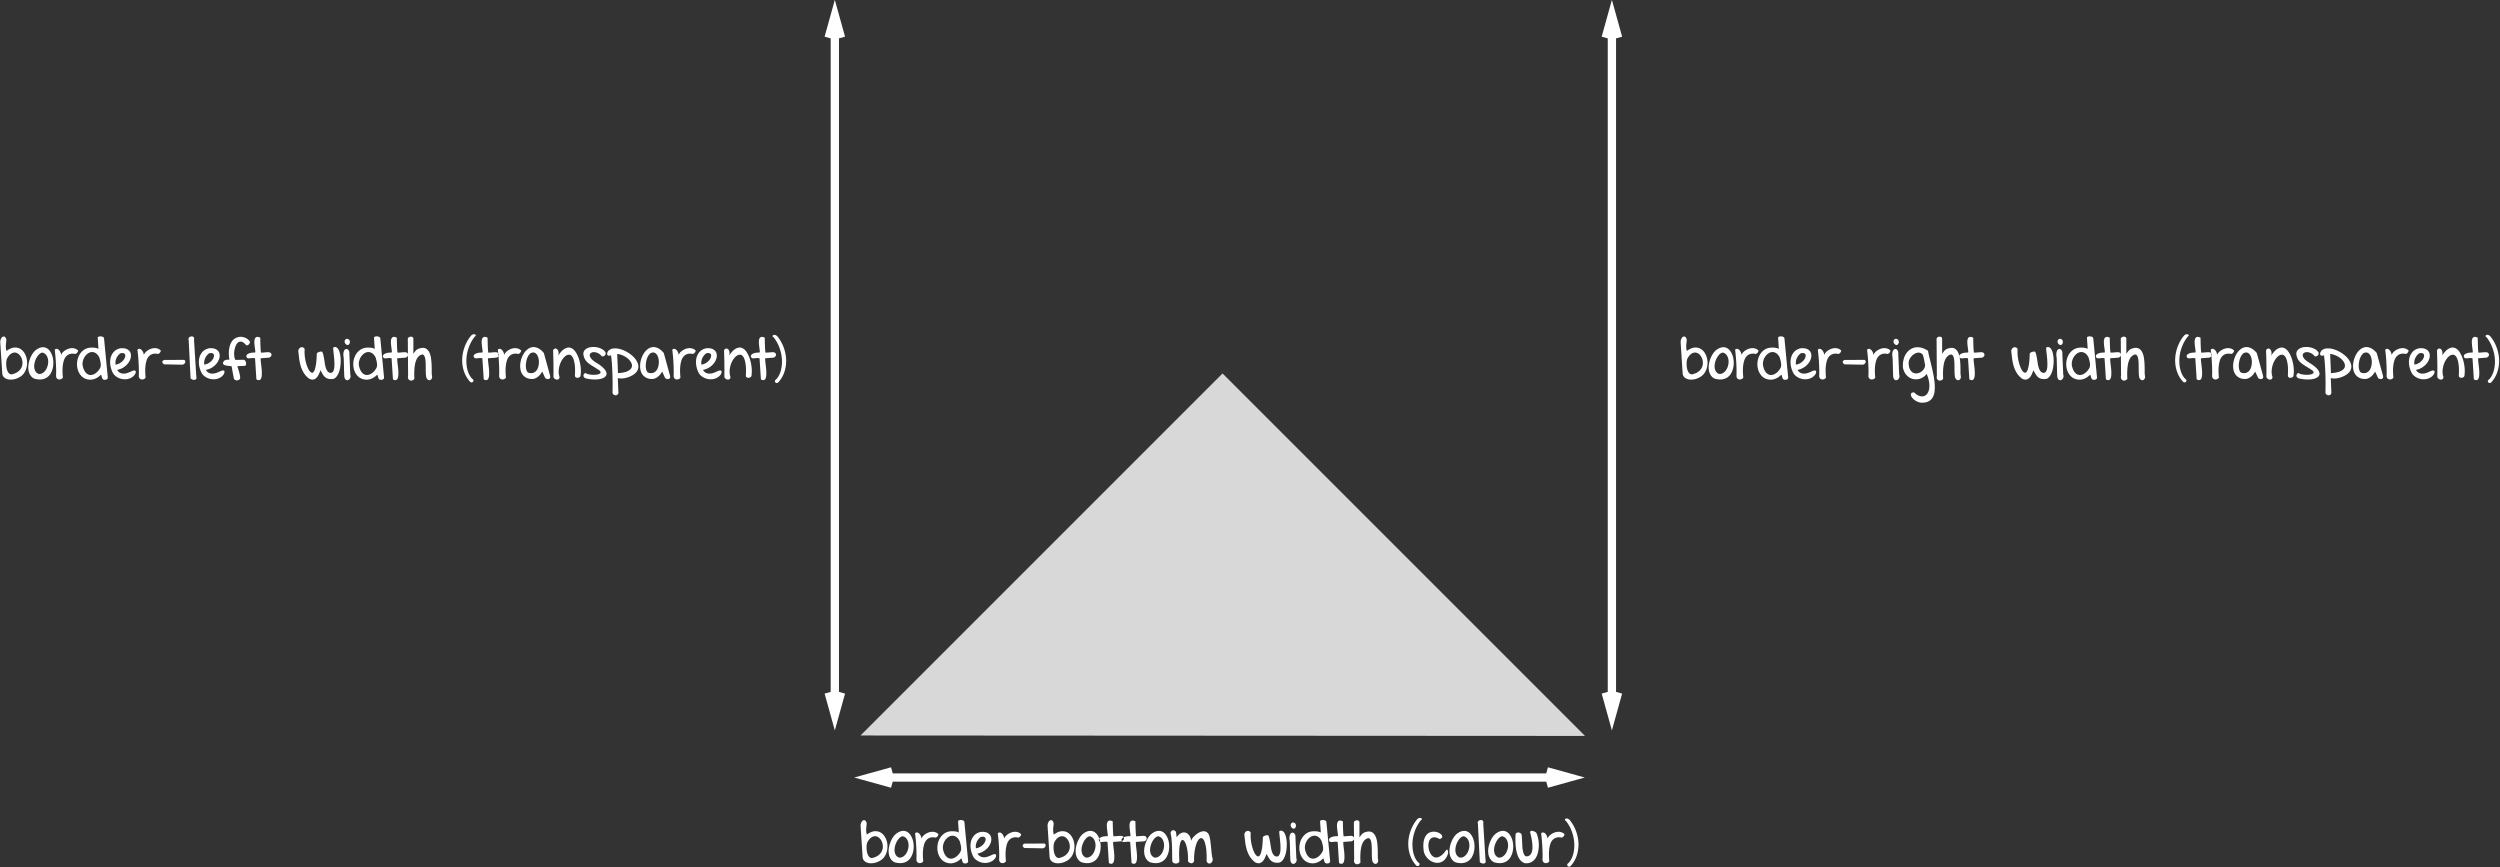 <svg viewBox="0 0 1205 418" xmlns="http://www.w3.org/2000/svg"><rect x="0" y="0" width="1205" height="418" fill="#333333" stroke="none"/><g fill="none" fill-rule="evenodd"><path d="M419.213 374.762h337.16M430.013 377.762l-10.8-3 10.8-3M745.573 377.762l10.8-3-10.8-3" stroke="#fff" stroke-width="4"/><path d="M424.688 414.559c-1.076.692-2.138 1.148-3.186 1.367-1.048.219-1.992.241-2.83.068-.839-.173-1.522-.515-2.05-1.025-.53-.51-.812-1.158-.849-1.942l-.957-14.765a3.697 3.697 0 0 1 .274-1.696c.219-.51.492-.87.82-1.08a.965.965 0 0 1 1.012-.054c.346.173.62.624.82 1.353a15.681 15.681 0 0 1-.11 1.436c-.054.428-.095.852-.122 1.271-.028.42-.023.852.013 1.299.037.447.137.943.301 1.49 1.422-1.057 2.735-1.604 3.938-1.64 1.203-.037 2.242.264 3.117.902s1.568 1.522 2.078 2.652c.51 1.13.78 2.33.807 3.596a9.405 9.405 0 0 1-.684 3.719c-.483 1.212-1.28 2.228-2.392 3.049zm-6.645-8.532c-.091.183-.173.497-.246.944-.073.446-.11.948-.11 1.504s.042 1.13.124 1.722c.082.593.223 1.135.423 1.627.2.492.465.903.793 1.23.329.329.748.502 1.258.52 1.33-.291 2.384-.747 3.158-1.367.775-.62 1.327-1.312 1.655-2.078a5.19 5.19 0 0 0 .424-2.365 6.054 6.054 0 0 0-.547-2.243 4.945 4.945 0 0 0-1.286-1.709c-.537-.455-1.12-.706-1.75-.751-.628-.046-1.285.154-1.968.601-.684.447-1.326 1.235-1.928 2.365zm13.152 9.598c-.82-.401-1.453-.962-1.9-1.682a6.34 6.34 0 0 1-.875-2.379 8.98 8.98 0 0 1 0-2.707c.137-.938.37-1.85.697-2.734.328-.884.73-1.69 1.203-2.42.474-.729.985-1.321 1.532-1.777 1.002-.766 1.932-1.222 2.789-1.367.856-.146 1.622-.064 2.297.246.674.31 1.262.802 1.763 1.476a8 8 0 0 1 1.176 2.31c.283.867.451 1.796.506 2.79a11.47 11.47 0 0 1-.205 2.912 9.405 9.405 0 0 1-.957 2.652 5.95 5.95 0 0 1-1.778 2.024c-.738.528-1.622.866-2.652 1.011-1.03.146-2.228.028-3.596-.355zm2.106-2.27c.765.073 1.454-.095 2.064-.505a5.053 5.053 0 0 0 1.518-1.614 7.366 7.366 0 0 0 .875-2.256 6.83 6.83 0 0 0 .11-2.42 5.225 5.225 0 0 0-.766-2.105c-.401-.629-.976-1.07-1.723-1.326-.456-.091-.934.055-1.436.437-.5.383-.957.898-1.367 1.545a9.652 9.652 0 0 0-1.012 2.188 7.734 7.734 0 0 0-.396 2.406c0 .793.164 1.518.492 2.174.328.656.875 1.148 1.64 1.476zm11.703 1.723c-.128.292-.351.524-.67.697-.319.174-.652.26-.998.26s-.67-.1-.97-.3c-.302-.201-.507-.538-.616-1.012-.036-.183-.041-.56-.014-1.135.028-.574.032-1.386.014-2.434a98.269 98.269 0 0 0-.164-3.91c-.091-1.558-.264-3.422-.52-5.592.383-.346.752-.474 1.108-.382.355.09.679.291.97.601.292.31.53.688.712 1.135.182.446.282.861.3 1.244.091-.346.287-.706.588-1.08.301-.374.67-.716 1.108-1.025.437-.31.925-.575 1.462-.793a5.885 5.885 0 0 1 1.668-.41c.575-.055 1.149 0 1.723.163.574.165 1.108.474 1.6.93.018.164-.01.337-.082.52a2.138 2.138 0 0 1-.301.52 2.14 2.14 0 0 1-.438.423 1.342 1.342 0 0 1-.492.232c-1.057-.218-1.955-.205-2.693.041a3.948 3.948 0 0 0-1.818 1.217c-.474.565-.83 1.254-1.067 2.065a14.26 14.26 0 0 0-.492 2.584 21.714 21.714 0 0 0-.096 2.789c.028.948.087 1.832.178 2.652zm11.73.875c-1.184-.292-2.155-.857-2.912-1.695a7.494 7.494 0 0 1-1.627-2.885 9.321 9.321 0 0 1-.355-3.432 9.162 9.162 0 0 1 .889-3.35 7.48 7.48 0 0 1 2.119-2.624c.911-.72 2.023-1.144 3.336-1.272a10.797 10.797 0 0 1 2.023.028c.711.073 1.358.255 1.941.547l-.355-5.387c0-.219.16-.383.479-.492a2.81 2.81 0 0 1 1.052-.137c.383.018.734.118 1.053.3.319.183.479.466.479.848l1.777 18.567c.036.346-.05.62-.26.82-.21.2-.465.328-.766.383-.3.055-.606.036-.916-.055-.31-.091-.528-.255-.656-.492a1.886 1.886 0 0 1-.15-.383 72.346 72.346 0 0 1-.397-1.285c-.054-.182-.09-.273-.11-.273-.71.71-1.398 1.244-2.064 1.6-.665.355-1.29.592-1.873.71-.583.119-1.107.16-1.572.123a7.126 7.126 0 0 1-1.135-.164zm-2.105-6.152c.255 1.002.592 1.809 1.012 2.42.419.61.88 1.048 1.38 1.312.502.265 1.03.374 1.586.328a4.024 4.024 0 0 0 1.627-.506 6.368 6.368 0 0 0 1.504-1.175 7.534 7.534 0 0 0 1.23-1.723c.165-.328.26-.697.288-1.107.027-.41.009-.834-.055-1.272-.064-.437-.155-.88-.273-1.326-.119-.447-.233-.88-.342-1.299-.51-1.002-1.09-1.704-1.736-2.105-.647-.401-1.3-.58-1.955-.534-.657.046-1.286.283-1.887.711a5.812 5.812 0 0 0-1.531 1.627 6.615 6.615 0 0 0-.89 2.202 5.417 5.417 0 0 0 .042 2.447zm25.32 3.39a4.586 4.586 0 0 1-1.312 1.545 5.819 5.819 0 0 1-1.805.916 6.73 6.73 0 0 1-2.064.287 7.03 7.03 0 0 1-2.092-.341 7.505 7.505 0 0 1-1.9-.93 5.602 5.602 0 0 1-1.49-1.477 11.506 11.506 0 0 1-1.34-3.691c-.238-1.313-.229-2.552.027-3.719a6.636 6.636 0 0 1 1.558-3.062c.784-.875 1.878-1.459 3.282-1.75 1.33-.091 2.383.068 3.158.478.774.41 1.303.966 1.586 1.668.282.702.337 1.481.164 2.338-.173.857-.543 1.69-1.108 2.502-.565.811-1.312 1.531-2.242 2.16-.93.63-2.005 1.062-3.226 1.3.364.6.779 1.034 1.244 1.298a3.74 3.74 0 0 0 1.463.478c.51.055 1.016.023 1.517-.095a9.628 9.628 0 0 0 1.395-.438c.428-.173.806-.337 1.134-.492.329-.155.566-.26.711-.314.657-.201 1.103-.201 1.34 0 .237.2.237.647 0 1.34zm-7.246-9.761c-.437.328-.82.702-1.148 1.12-.328.42-.593.867-.793 1.34-.2.475-.333.967-.397 1.477-.064.51-.05 1.012.041 1.504a5.499 5.499 0 0 0 2.065-.71 6.383 6.383 0 0 0 1.531-1.245c.41-.465.706-.943.889-1.436.182-.492.232-.92.15-1.285-.082-.364-.314-.629-.697-.793-.383-.164-.93-.155-1.64.028zm12.168 11.648c-.127.292-.35.524-.67.697-.319.174-.651.26-.998.26-.346 0-.67-.1-.97-.3-.301-.201-.506-.538-.616-1.012-.036-.183-.04-.56-.013-1.135.027-.574.031-1.386.013-2.434a98.27 98.27 0 0 0-.164-3.91c-.091-1.558-.264-3.422-.52-5.592.383-.346.753-.474 1.108-.382.356.09.68.291.97.601.292.31.53.688.712 1.135.182.446.282.861.3 1.244.092-.346.288-.706.588-1.08.301-.374.67-.716 1.108-1.025.437-.31.925-.575 1.463-.793a5.885 5.885 0 0 1 1.668-.41c.574-.055 1.148 0 1.722.163.575.165 1.108.474 1.6.93.018.164-.01.337-.082.52a2.138 2.138 0 0 1-.3.52 2.14 2.14 0 0 1-.438.423 1.342 1.342 0 0 1-.493.232c-1.057-.218-1.955-.205-2.693.041a3.948 3.948 0 0 0-1.818 1.217c-.474.565-.83 1.254-1.067 2.065a14.26 14.26 0 0 0-.492 2.584 21.714 21.714 0 0 0-.096 2.789c.028.948.087 1.832.178 2.652zm8.86-6.344c-.547-.382-.816-.779-.807-1.19.009-.41.333-.715.97-.915l9.516-.055a.821.821 0 0 1 .52.492c.09.237.095.483.013.739a1.668 1.668 0 0 1-.478.71c-.237.22-.556.347-.957.383l-8.777-.164zm21.082 5.825c-1.076.692-2.138 1.148-3.186 1.367-1.048.219-1.992.241-2.83.068-.839-.173-1.522-.515-2.05-1.025-.53-.51-.812-1.158-.849-1.942l-.957-14.765a3.697 3.697 0 0 1 .274-1.696c.219-.51.492-.87.82-1.08a.965.965 0 0 1 1.012-.054c.346.173.62.624.82 1.353a15.681 15.681 0 0 1-.11 1.436c-.054.428-.095.852-.122 1.271-.028.42-.023.852.013 1.299.037.447.137.943.301 1.49 1.422-1.057 2.735-1.604 3.938-1.64 1.203-.037 2.242.264 3.117.902s1.568 1.522 2.078 2.652c.51 1.13.78 2.33.807 3.596a9.405 9.405 0 0 1-.684 3.719c-.483 1.212-1.28 2.228-2.392 3.049zm-6.645-8.532c-.091.183-.173.497-.246.944-.073.446-.11.948-.11 1.504s.042 1.13.124 1.722c.082.593.223 1.135.423 1.627.2.492.465.903.793 1.23.329.329.748.502 1.258.52 1.33-.291 2.384-.747 3.158-1.367.775-.62 1.327-1.312 1.655-2.078a5.19 5.19 0 0 0 .424-2.365 6.054 6.054 0 0 0-.547-2.243 4.945 4.945 0 0 0-1.286-1.709c-.537-.455-1.12-.706-1.75-.751-.628-.046-1.285.154-1.968.601-.684.447-1.326 1.235-1.928 2.365zm13.152 9.598c-.82-.401-1.453-.962-1.9-1.682a6.34 6.34 0 0 1-.875-2.379 8.98 8.98 0 0 1 0-2.707c.137-.938.37-1.85.697-2.734.328-.884.73-1.69 1.203-2.42.474-.729.985-1.321 1.532-1.777 1.002-.766 1.932-1.222 2.789-1.367.856-.146 1.622-.064 2.297.246.674.31 1.262.802 1.763 1.476a8 8 0 0 1 1.176 2.31c.283.867.451 1.796.506 2.79a11.47 11.47 0 0 1-.205 2.912 9.405 9.405 0 0 1-.957 2.652 5.95 5.95 0 0 1-1.778 2.024c-.738.528-1.622.866-2.652 1.011-1.03.146-2.228.028-3.596-.355zm2.106-2.27c.765.073 1.454-.095 2.064-.505a5.053 5.053 0 0 0 1.518-1.614 7.366 7.366 0 0 0 .875-2.256 6.83 6.83 0 0 0 .11-2.42 5.225 5.225 0 0 0-.766-2.105c-.401-.629-.976-1.07-1.723-1.326-.456-.091-.934.055-1.436.437-.5.383-.957.898-1.367 1.545a9.652 9.652 0 0 0-1.012 2.188 7.734 7.734 0 0 0-.396 2.406c0 .793.164 1.518.492 2.174.328.656.875 1.148 1.64 1.476zm13.207-7.546c-.091.036-.128.246-.11.628.019.383.06.866.124 1.45.063.583.14 1.24.232 1.968.091.73.155 1.45.191 2.16.037.712.032 1.381-.013 2.01-.046.63-.16 1.144-.342 1.545-.182.401-.451.652-.807.752-.355.1-.834-.013-1.435-.342l-.657-10.171a5.734 5.734 0 0 0-.984-.11c-.255 0-.497.014-.725.041-.227.028-.478.055-.751.082a6.075 6.075 0 0 1-1.067-.013c-.328-.2-.538-.456-.629-.766-.09-.31-.013-.615.233-.916.246-.3.683-.556 1.312-.766.629-.21 1.5-.314 2.611-.314.128-.073.165-.351.11-.834a69.394 69.394 0 0 0-.219-1.71 27.88 27.88 0 0 1-.205-2.05c-.046-.71.005-1.321.15-1.832.146-.51.424-.857.834-1.039.41-.182 1.026-.082 1.846.3.018 1.022.037 1.878.055 2.571.018.693.036 1.272.054 1.736.019.465.037.834.055 1.108a25.227 25.227 0 0 0 .11 1.217c.018.155.036.341.054.56.383.018.734.014 1.053-.013l.93-.082c.3-.028.61-.05.93-.069.318-.018.67-.018 1.052 0 .401.091.693.255.875.492.182.237.269.493.26.766-.01.273-.119.533-.328.78-.21.245-.488.432-.834.56l-3.965.3zm10.937 0c-.09.036-.127.246-.109.628.018.383.06.866.123 1.45.064.583.141 1.24.232 1.968.092.73.155 1.45.192 2.16.036.712.032 1.381-.014 2.01-.045.63-.16 1.144-.342 1.545-.182.401-.45.652-.806.752-.356.1-.834-.013-1.436-.342l-.656-10.171a5.734 5.734 0 0 0-.984-.11c-.256 0-.497.014-.725.041-.228.028-.479.055-.752.082a6.075 6.075 0 0 1-1.066-.013c-.329-.2-.538-.456-.63-.766-.09-.31-.013-.615.233-.916.246-.3.684-.556 1.313-.766.629-.21 1.499-.314 2.611-.314.128-.073.164-.351.11-.834a69.394 69.394 0 0 0-.22-1.71 27.88 27.88 0 0 1-.205-2.05c-.045-.71.005-1.321.15-1.832.147-.51.425-.857.835-1.039.41-.182 1.025-.082 1.846.3.018 1.022.036 1.878.054 2.571.018.693.037 1.272.055 1.736.018.465.036.834.055 1.108a25.227 25.227 0 0 0 .109 1.217c.018.155.036.341.055.56.383.018.733.014 1.052-.013l.93-.082c.3-.028.61-.05.93-.069.319-.018.67-.018 1.053 0 .4.091.692.255.875.492.182.237.268.493.26.766-.01.273-.12.533-.329.78-.21.245-.487.432-.834.56l-3.965.3zm6.782 9.816c-.82-.401-1.454-.962-1.9-1.682a6.34 6.34 0 0 1-.876-2.379 8.98 8.98 0 0 1 0-2.707c.137-.938.37-1.85.697-2.734.329-.884.73-1.69 1.204-2.42.474-.729.984-1.321 1.53-1.777 1.003-.766 1.933-1.222 2.79-1.367.857-.146 1.622-.064 2.297.246.674.31 1.262.802 1.763 1.476a8 8 0 0 1 1.176 2.31c.283.867.451 1.796.506 2.79a11.47 11.47 0 0 1-.205 2.912 9.405 9.405 0 0 1-.957 2.652 5.95 5.95 0 0 1-1.777 2.024c-.739.528-1.623.866-2.653 1.011-1.03.146-2.228.028-3.595-.355zm2.105-2.27c.766.073 1.454-.095 2.065-.505a5.053 5.053 0 0 0 1.517-1.614 7.366 7.366 0 0 0 .875-2.256 6.83 6.83 0 0 0 .11-2.42 5.225 5.225 0 0 0-.766-2.105c-.401-.629-.975-1.07-1.723-1.326-.456-.091-.934.055-1.435.437-.502.383-.957.898-1.368 1.545a9.652 9.652 0 0 0-1.011 2.188 7.734 7.734 0 0 0-.397 2.406c0 .793.164 1.518.492 2.174.329.656.875 1.148 1.641 1.476zm12.004 1.696c-.091.42-.3.72-.629.902a2.134 2.134 0 0 1-1.053.274c-.373 0-.729-.092-1.066-.274-.337-.182-.56-.437-.67-.765-.036-.967-.06-2.06-.068-3.282-.01-1.221-.032-2.447-.069-3.677a60.335 60.335 0 0 0-.205-3.541c-.1-1.13-.25-2.079-.451-2.844-.036-.401.027-.743.191-1.026.165-.282.379-.478.643-.588.264-.109.556-.104.875.014.319.119.606.37.861.752l.356 2.625c.601-.984 1.285-1.659 2.05-2.023.766-.365 1.49-.456 2.174-.274.684.183 1.281.62 1.791 1.313.51.692.82 1.604.93 2.734.037-.31.21-.693.52-1.148.31-.456.706-.916 1.19-1.381a10.05 10.05 0 0 1 1.612-1.258 6.31 6.31 0 0 1 1.791-.793 3.351 3.351 0 0 1 1.75 0c.566.155 1.058.533 1.477 1.135.219.346.406.83.56 1.449.155.62.283 1.308.383 2.064.1.757.192 1.55.274 2.38.082.829.16 1.626.232 2.392.073.766.155 1.476.246 2.133.091.656.21 1.185.356 1.586.054.547-.032 1.016-.26 1.408-.228.392-.506.656-.834.793a1.227 1.227 0 0 1-1.012-.027c-.346-.155-.62-.497-.82-1.026.073-2.77-.032-4.995-.314-6.672-.283-1.677-.652-2.87-1.108-3.582-.456-.71-.961-.98-1.517-.806-.556.173-1.067.724-1.532 1.654-.465.93-.852 2.192-1.162 3.787-.31 1.595-.446 3.459-.41 5.592-.128.364-.305.629-.533.793a1.259 1.259 0 0 1-.752.246c-.274 0-.556-.078-.848-.233a2.767 2.767 0 0 1-.793-.642c.055-1.914-.032-3.614-.26-5.1-.227-1.485-.524-2.666-.888-3.54-.365-.876-.757-1.418-1.176-1.628-.42-.21-.793 0-1.121.63-.328.628-.57 1.713-.725 3.253-.155 1.54-.15 3.614.014 6.22zm36.504.574c-1.076-.82-1.928-1.75-2.557-2.79a14.129 14.129 0 0 1-1.463-3.308 22.363 22.363 0 0 1-.752-3.636 188.598 188.598 0 0 1-.423-3.746c.072-.402.227-.743.464-1.026.237-.282.51-.474.82-.574.31-.1.63-.091.958.027.328.119.61.379.847.78a17.09 17.09 0 0 0 .028 3.199 21.37 21.37 0 0 0 .533 3.103c.246.976.538 1.86.875 2.653.337.793.693 1.403 1.066 1.832.374.428.743.642 1.108.642.364 0 .702-.31 1.012-.93.31-.62.574-1.58.792-2.884.22-1.304.356-3.03.41-5.182 0-.237.105-.442.315-.615.21-.173.46-.305.752-.397.292-.09.579-.15.861-.177.283-.028.506-.014.67.04.237.402.429.926.575 1.573.145.647.278 1.34.396 2.078.118.738.237 1.486.355 2.242.119.757.288 1.445.506 2.065.22.62.497 1.135.834 1.545.338.41.77.642 1.3.697.473.036.847-.105 1.12-.424.274-.319.479-.756.615-1.312.137-.556.21-1.199.22-1.928.008-.73-.01-1.477-.055-2.242a45.675 45.675 0 0 0-.192-2.27l-.219-2.01a25.872 25.872 0 0 1-.123-1.449c-.018-.374.019-.579.11-.615.547-.255 1.03-.264 1.449-.027.42.237.78.647 1.08 1.23.3.583.533 1.299.697 2.147.164.847.255 1.745.274 2.693a20.61 20.61 0 0 1-.15 2.885 13.668 13.668 0 0 1-.602 2.72c-.283.839-.643 1.568-1.08 2.188-.438.62-.966 1.057-1.586 1.312-.93.146-1.714.15-2.352.014-.638-.137-1.185-.387-1.64-.752-.456-.364-.862-.838-1.217-1.422a31.121 31.121 0 0 1-1.108-1.996 28.376 28.376 0 0 1-.806 1.942c-.301.656-.666 1.207-1.094 1.654a3.022 3.022 0 0 1-1.518.875c-.583.137-1.285-.005-2.105-.424zm19.879-1.914c.127.346.168.684.123 1.012a2.14 2.14 0 0 1-.315.875c-.164.255-.369.455-.615.601-.246.146-.497.21-.752.192-.255-.019-.497-.133-.724-.342-.228-.21-.406-.552-.534-1.026-.036-.127-.068-.442-.095-.943-.028-.501-.05-1.09-.069-1.764-.018-.674-.036-1.399-.054-2.173l-.055-2.174c-.018-.675-.037-1.263-.055-1.764-.018-.501-.045-.825-.082-.97-.127-.894-.136-1.618-.027-2.174.11-.556.278-.976.506-1.258.228-.283.487-.438.779-.465.292-.027.56.05.807.232.246.183.442.46.588.834.145.374.191.816.136 1.326l.438 9.98zm-1.969-14.547c-.401-.31-.643-.652-.725-1.025-.082-.374-.054-.707.082-.998a1.23 1.23 0 0 1 .657-.63c.3-.127.624-.109.97.055.401.22.648.53.739.93.09.401.073.77-.055 1.108a1.322 1.322 0 0 1-.643.738c-.3.155-.642.096-1.025-.178zm8.34 16.79c-1.185-.293-2.156-.858-2.912-1.696a7.494 7.494 0 0 1-1.627-2.885 9.321 9.321 0 0 1-.356-3.432 9.162 9.162 0 0 1 .889-3.35 7.48 7.48 0 0 1 2.12-2.624c.91-.72 2.023-1.144 3.335-1.272a10.797 10.797 0 0 1 2.024.028c.71.073 1.358.255 1.941.547l-.356-5.387c0-.219.16-.383.479-.492a2.81 2.81 0 0 1 1.053-.137c.383.018.733.118 1.052.3.32.183.479.466.479.848l1.777 18.567c.037.346-.05.62-.26.82-.21.2-.464.328-.765.383-.3.055-.606.036-.916-.055-.31-.091-.529-.255-.656-.492a1.886 1.886 0 0 1-.15-.383 72.346 72.346 0 0 1-.397-1.285c-.055-.182-.091-.273-.11-.273-.71.71-1.399 1.244-2.064 1.6-.665.355-1.29.592-1.873.71-.583.119-1.108.16-1.572.123a7.126 7.126 0 0 1-1.135-.164zm-2.106-6.153c.256 1.002.593 1.809 1.012 2.42.42.61.88 1.048 1.381 1.312.501.265 1.03.374 1.586.328a4.024 4.024 0 0 0 1.627-.506 6.368 6.368 0 0 0 1.504-1.175 7.534 7.534 0 0 0 1.23-1.723c.164-.328.26-.697.287-1.107.028-.41.01-.834-.054-1.272-.064-.437-.155-.88-.274-1.326l-.342-1.299c-.51-1.002-1.089-1.704-1.736-2.105s-1.299-.58-1.955-.534c-.656.046-1.285.283-1.887.711a5.812 5.812 0 0 0-1.53 1.627 6.615 6.615 0 0 0-.89 2.202 5.417 5.417 0 0 0 .041 2.447zm18.457-3.992c-.09.036-.127.246-.109.628.018.383.06.866.123 1.45.064.583.141 1.24.233 1.968.09.73.154 1.45.191 2.16.036.712.032 1.381-.014 2.01-.045.63-.16 1.144-.342 1.545-.182.401-.45.652-.806.752-.356.1-.834-.013-1.436-.342l-.656-10.171a5.734 5.734 0 0 0-.984-.11c-.256 0-.497.014-.725.041-.228.028-.478.055-.752.082a6.075 6.075 0 0 1-1.066-.013c-.328-.2-.538-.456-.63-.766-.09-.31-.013-.615.233-.916.246-.3.684-.556 1.313-.766.629-.21 1.5-.314 2.611-.314.128-.073.164-.351.11-.834a69.394 69.394 0 0 0-.22-1.71 27.88 27.88 0 0 1-.204-2.05c-.046-.71.004-1.321.15-1.832.146-.51.424-.857.834-1.039.41-.182 1.025-.082 1.846.3.018 1.022.036 1.878.054 2.571.019.693.037 1.272.055 1.736.018.465.037.834.055 1.108a25.23 25.23 0 0 0 .11 1.217c.017.155.036.341.054.56.383.018.734.014 1.053-.013l.93-.082c.3-.028.61-.05.929-.069.319-.018.67-.018 1.053 0 .4.091.692.255.875.492.182.237.269.493.26.766-.01.273-.12.533-.329.78-.21.245-.487.432-.834.56l-3.965.3zm8.176 9.925c-.328.401-.692.657-1.094.766-.4.11-.765.096-1.093-.041-.328-.137-.584-.392-.766-.766-.182-.373-.21-.852-.082-1.435l-.137-17.992c.128-.274.333-.488.616-.643.282-.155.574-.232.875-.232.3 0 .57.077.806.232.237.155.365.397.383.725v7.3c.346-.492.643-.893.889-1.203.246-.31.506-.57.779-.779.273-.21.588-.374.943-.492.356-.119.798-.233 1.327-.342 1.002-.128 1.818.046 2.447.52.629.474 1.116 1.125 1.463 1.955.346.83.583 1.768.71 2.816.128 1.048.21 2.083.247 3.104.036 1.02.05 1.968.04 2.843-.008.875.024 1.54.096 1.996.146.566.128 1.049-.054 1.45-.183.4-.433.665-.752.793-.32.127-.666.095-1.04-.096-.373-.192-.67-.606-.888-1.244a15.986 15.986 0 0 1-.205-2.133 68.637 68.637 0 0 1-.041-2.393c0-.81-.014-1.6-.041-2.365a14.428 14.428 0 0 0-.205-2.05c-.11-.602-.278-1.09-.506-1.464-.228-.373-.551-.57-.97-.587a3.519 3.519 0 0 0-1.696.93 5.28 5.28 0 0 0-1.107 1.667 10.136 10.136 0 0 0-.643 2.16 20.658 20.658 0 0 0-.3 2.407c-.055.82-.078 1.627-.07 2.42.01.793.033 1.517.07 2.173zm26.906 1.477c-1.403-1.531-2.415-3.254-3.035-5.168a16.895 16.895 0 0 1-.82-5.865c.073-1.996.47-3.965 1.19-5.907a18.82 18.82 0 0 1 2.994-5.29c.437-.438.834-.684 1.19-.739.355-.055.637-.023.847.096.21.118.314.282.314.492 0 .21-.137.36-.41.451-1.04 1.313-1.864 2.675-2.475 4.088a19.991 19.991 0 0 0-1.312 4.211 18.35 18.35 0 0 0-.328 4.06c.045 1.313.21 2.516.492 3.61.283 1.094.66 2.055 1.135 2.885.474.83 1.011 1.463 1.613 1.9.146.2.2.41.164.63a.913.913 0 0 1-.273.532.913.913 0 0 1-.575.233c-.237.018-.474-.055-.71-.22zm14.93-4.813c-.474 1.112-1.08 1.942-1.818 2.489-.738.547-1.527.87-2.365.97a5.41 5.41 0 0 1-2.53-.314 7.313 7.313 0 0 1-2.297-1.354 7.43 7.43 0 0 1-1.695-2.146 6.229 6.229 0 0 1-.725-2.734 15.024 15.024 0 0 1-.095-1.955c.009-.684.077-1.35.205-1.997a7.814 7.814 0 0 1 .615-1.859 5.146 5.146 0 0 1 1.162-1.572c.602-.492 1.253-.807 1.955-.944a5.41 5.41 0 0 1 2.024-.027 5.777 5.777 0 0 1 1.763.615c.529.292.912.616 1.149.971s.291.706.164 1.053c-.128.346-.51.629-1.149.847-.947-.546-1.768-.829-2.46-.847-.693-.018-1.258.141-1.696.478-.437.338-.76.811-.97 1.422a6.32 6.32 0 0 0-.329 1.983c-.009.71.082 1.426.274 2.146.191.72.465 1.367.82 1.941a4.15 4.15 0 0 0 1.313 1.354c.52.328 1.098.451 1.736.37.638-.083 1.34-.406 2.105-.972.766-.565 1.577-1.467 2.434-2.707.2-.109.37-.09.506.055.137.146.228.36.273.643.046.282.041.61-.013.984a3.65 3.65 0 0 1-.356 1.107zm3.938 3.227c-.82-.401-1.454-.962-1.9-1.682a6.34 6.34 0 0 1-.876-2.379 8.98 8.98 0 0 1 0-2.707c.137-.938.37-1.85.698-2.734.328-.884.729-1.69 1.203-2.42.474-.729.984-1.321 1.53-1.777 1.004-.766 1.933-1.222 2.79-1.367.857-.146 1.622-.064 2.297.246.674.31 1.262.802 1.764 1.476a8 8 0 0 1 1.175 2.31c.283.867.451 1.796.506 2.79a11.47 11.47 0 0 1-.205 2.912 9.405 9.405 0 0 1-.957 2.652 5.95 5.95 0 0 1-1.777 2.024c-.739.528-1.623.866-2.653 1.011-1.03.146-2.228.028-3.595-.355zm2.105-2.27c.766.073 1.454-.095 2.065-.505a5.053 5.053 0 0 0 1.517-1.614 7.366 7.366 0 0 0 .875-2.256 6.83 6.83 0 0 0 .11-2.42 5.225 5.225 0 0 0-.766-2.105c-.401-.629-.975-1.07-1.723-1.326-.455-.091-.934.055-1.435.437-.502.383-.957.898-1.367 1.545a9.653 9.653 0 0 0-1.012 2.188 7.734 7.734 0 0 0-.397 2.406c0 .793.164 1.518.493 2.174.328.656.875 1.148 1.64 1.476zm12.414 1.34c.128.456.11.807-.054 1.053a1.03 1.03 0 0 1-.711.451c-.31.055-.652.023-1.026-.095a2.362 2.362 0 0 1-.97-.588l-.93-18.54c-.128-.328-.132-.615-.014-.86.119-.247.292-.438.52-.575.228-.137.483-.223.765-.26.283-.036.538-.004.766.096.228.1.4.264.52.492.118.228.122.533.013.916l1.121 17.91zm4.13.93c-.821-.401-1.455-.962-1.901-1.682a6.34 6.34 0 0 1-.875-2.379 8.98 8.98 0 0 1 0-2.707c.136-.938.369-1.85.697-2.734.328-.884.73-1.69 1.203-2.42.474-.729.984-1.321 1.531-1.777 1.003-.766 1.933-1.222 2.79-1.367.856-.146 1.622-.064 2.296.246.675.31 1.263.802 1.764 1.476a8 8 0 0 1 1.176 2.31c.282.867.45 1.796.506 2.79a11.47 11.47 0 0 1-.205 2.912 9.405 9.405 0 0 1-.958 2.652 5.95 5.95 0 0 1-1.777 2.024c-.738.528-1.622.866-2.652 1.011-1.03.146-2.229.028-3.596-.355zm2.105-2.27c.765.073 1.453-.095 2.064-.505a5.053 5.053 0 0 0 1.518-1.614 7.366 7.366 0 0 0 .875-2.256 6.83 6.83 0 0 0 .109-2.42 5.225 5.225 0 0 0-.766-2.105c-.4-.629-.975-1.07-1.722-1.326-.456-.091-.935.055-1.436.437-.501.383-.957.898-1.367 1.545a9.652 9.652 0 0 0-1.012 2.188 7.734 7.734 0 0 0-.396 2.406c0 .793.164 1.518.492 2.174.328.656.875 1.148 1.64 1.476zm12.605 2.68a4.527 4.527 0 0 1-1.969-1.326 7.558 7.558 0 0 1-1.285-2.133 13.577 13.577 0 0 1-.752-2.611c-.173-.93-.291-1.86-.355-2.79a33.7 33.7 0 0 1-.082-2.665c.009-.848.032-1.59.068-2.229.037-.346.169-.601.397-.765.227-.164.492-.251.792-.26.301-.01.598.05.89.178.29.127.519.3.683.52.127.181.214.564.26 1.148.045.583.082 1.262.109 2.037.027.774.064 1.586.11 2.433.045.848.136 1.64.273 2.38.136.737.332 1.37.588 1.9.255.528.62.838 1.093.93.73-.019 1.308-.229 1.737-.63.428-.4.738-.925.93-1.572.19-.647.286-1.376.286-2.187 0-.812-.054-1.636-.164-2.475-.109-.839-.25-1.65-.423-2.434a77.667 77.667 0 0 0-.479-2.05c-.091-.438-.023-.72.205-.848.228-.128.515-.16.861-.096.347.064.702.187 1.067.37.364.182.629.373.793.574.383.802.683 1.74.902 2.816.219 1.076.32 2.178.301 3.309a15.558 15.558 0 0 1-.41 3.322c-.255 1.085-.656 2.032-1.203 2.844a5.52 5.52 0 0 1-2.12 1.873c-.865.437-1.9.583-3.103.437zm11.895-.957c-.128.292-.351.524-.67.697-.32.174-.652.26-.998.26-.347 0-.67-.1-.971-.3-.3-.201-.506-.538-.615-1.012-.037-.183-.041-.56-.014-1.135.027-.574.032-1.386.014-2.434a98.269 98.269 0 0 0-.164-3.91c-.092-1.558-.265-3.422-.52-5.592.383-.346.752-.474 1.107-.382.356.09.68.291.971.601.292.31.529.688.711 1.135.182.446.283.861.3 1.244.092-.346.288-.706.589-1.08.3-.374.67-.716 1.107-1.025.438-.31.925-.575 1.463-.793a5.885 5.885 0 0 1 1.668-.41c.574-.055 1.149 0 1.723.163.574.165 1.107.474 1.6.93.018.164-.01.337-.083.52a2.138 2.138 0 0 1-.3.52 2.14 2.14 0 0 1-.438.423 1.342 1.342 0 0 1-.492.232c-1.057-.218-1.955-.205-2.694.041a3.948 3.948 0 0 0-1.818 1.217c-.474.565-.83 1.254-1.066 2.065a14.26 14.26 0 0 0-.492 2.584 21.714 21.714 0 0 0-.096 2.789c.027.948.086 1.832.178 2.652zm10.199 2.434c-.237.164-.474.237-.711.218a.913.913 0 0 1-.574-.232.913.913 0 0 1-.274-.533.811.811 0 0 1 .164-.63c.584-.437 1.117-1.07 1.6-1.9.483-.829.866-1.79 1.148-2.884.283-1.094.447-2.297.492-3.61a18.35 18.35 0 0 0-.328-4.06 19.991 19.991 0 0 0-1.312-4.211c-.61-1.413-1.436-2.775-2.475-4.088-.273-.091-.41-.242-.41-.451 0-.21.105-.374.315-.492.21-.119.492-.15.847-.096.356.055.752.3 1.19.738a18.82 18.82 0 0 1 2.994 5.291 18.873 18.873 0 0 1 1.19 5.907c.072 1.996-.201 3.95-.821 5.865-.62 1.914-1.632 3.636-3.035 5.168z" fill="#fff"/><path d="M402.387 344.574V7.414M405.387 333.774l-3 10.8-3-10.8M405.387 18.214l-3-10.8-3 10.8" stroke="#fff" stroke-width="4"/><path d="M9.998 181.436c-1.075.693-2.137 1.148-3.185 1.367-1.049.219-1.992.242-2.83.068-.84-.173-1.523-.515-2.051-1.025-.529-.51-.812-1.158-.848-1.941l-.957-14.766a3.697 3.697 0 0 1 .273-1.695c.22-.51.493-.87.82-1.08a.965.965 0 0 1 1.012-.055c.347.173.62.624.82 1.353a15.681 15.681 0 0 1-.109 1.436c-.054.428-.095.852-.123 1.271-.027.42-.022.853.014 1.3.036.446.137.943.3 1.49 1.423-1.058 2.735-1.605 3.938-1.641 1.203-.037 2.242.264 3.117.902.876.638 1.568 1.522 2.079 2.653.51 1.13.779 2.328.806 3.595a9.405 9.405 0 0 1-.683 3.719c-.483 1.212-1.28 2.229-2.393 3.049zm-6.644-8.531c-.092.182-.174.496-.247.943-.072.447-.109.948-.109 1.504s.041 1.13.123 1.723c.082.592.223 1.134.424 1.626.2.493.465.903.793 1.231.328.328.747.501 1.258.52 1.33-.292 2.383-.748 3.158-1.368.775-.62 1.326-1.312 1.654-2.078a5.19 5.19 0 0 0 .424-2.365 6.054 6.054 0 0 0-.547-2.242A4.945 4.945 0 0 0 9 170.689c-.538-.455-1.121-.706-1.75-.751-.629-.046-1.285.155-1.969.601-.683.447-1.326 1.235-1.927 2.366zm13.152 9.597c-.82-.4-1.454-.961-1.9-1.681a6.34 6.34 0 0 1-.875-2.38 8.98 8.98 0 0 1 0-2.706c.136-.94.369-1.85.697-2.735.328-.884.729-1.69 1.203-2.42.474-.729.984-1.321 1.531-1.777 1.003-.766 1.932-1.221 2.79-1.367.856-.146 1.622-.064 2.296.246.675.31 1.262.802 1.764 1.477a8 8 0 0 1 1.176 2.31c.282.866.45 1.796.505 2.79a11.47 11.47 0 0 1-.205 2.911 9.405 9.405 0 0 1-.957 2.653 5.95 5.95 0 0 1-1.777 2.023c-.738.529-1.622.866-2.652 1.012-1.03.146-2.229.027-3.596-.356zm2.105-2.27c.766.074 1.454-.095 2.065-.505a5.053 5.053 0 0 0 1.517-1.613 7.366 7.366 0 0 0 .875-2.256 6.83 6.83 0 0 0 .11-2.42 5.225 5.225 0 0 0-.766-2.106c-.4-.629-.975-1.07-1.723-1.326-.455-.091-.934.055-1.435.438-.501.382-.957.897-1.367 1.545a9.653 9.653 0 0 0-1.012 2.187 7.734 7.734 0 0 0-.396 2.406c0 .793.164 1.518.492 2.174.328.656.875 1.149 1.64 1.477zm11.703 1.723c-.127.292-.35.524-.67.698-.318.173-.651.26-.997.26-.347 0-.67-.1-.971-.301-.301-.2-.506-.538-.615-1.012-.037-.182-.041-.56-.014-1.135.027-.574.032-1.385.014-2.433a98.27 98.27 0 0 0-.164-3.91c-.092-1.56-.265-3.423-.52-5.592.383-.347.752-.474 1.107-.383.356.091.68.291.971.601.292.31.529.689.711 1.135.182.447.283.861.3 1.244.092-.346.288-.706.589-1.08.3-.374.67-.715 1.107-1.025.438-.31.925-.574 1.463-.793a5.885 5.885 0 0 1 1.668-.41c.574-.055 1.148 0 1.723.164.574.164 1.107.474 1.6.93.018.163-.01.337-.083.519a2.138 2.138 0 0 1-.3.52 2.14 2.14 0 0 1-.438.423 1.342 1.342 0 0 1-.492.233c-1.058-.219-1.955-.205-2.694.04a3.948 3.948 0 0 0-1.818 1.218c-.474.565-.83 1.253-1.066 2.064a14.26 14.26 0 0 0-.493 2.584 21.714 21.714 0 0 0-.095 2.79c.027.947.086 1.831.177 2.651zm11.731.875c-1.185-.291-2.156-.856-2.912-1.695a7.494 7.494 0 0 1-1.627-2.885 9.321 9.321 0 0 1-.356-3.431 9.162 9.162 0 0 1 .89-3.35 7.48 7.48 0 0 1 2.118-2.625c.912-.72 2.024-1.144 3.336-1.271a10.797 10.797 0 0 1 2.024.027c.71.073 1.358.255 1.941.547l-.355-5.387c0-.219.16-.383.478-.492a2.81 2.81 0 0 1 1.053-.137c.383.018.734.119 1.053.301.319.182.478.465.478.848l1.777 18.566c.037.346-.05.62-.26.82-.209.2-.464.328-.765.383-.3.055-.606.037-.916-.055-.31-.09-.529-.255-.656-.492a1.886 1.886 0 0 1-.15-.383 72.336 72.336 0 0 1-.397-1.285c-.055-.182-.091-.273-.11-.273-.71.71-1.399 1.244-2.064 1.6-.665.355-1.29.592-1.873.71-.583.119-1.107.16-1.572.123a7.126 7.126 0 0 1-1.135-.164zm-2.106-6.152c.256 1.003.593 1.81 1.012 2.42.42.61.88 1.048 1.381 1.312.501.265 1.03.374 1.586.329a4.024 4.024 0 0 0 1.627-.506 6.368 6.368 0 0 0 1.504-1.176 7.534 7.534 0 0 0 1.23-1.723c.164-.328.26-.697.287-1.107.028-.41.01-.834-.054-1.272-.064-.437-.155-.88-.274-1.326l-.341-1.299c-.51-1.002-1.09-1.704-1.737-2.105s-1.299-.579-1.955-.533c-.656.045-1.285.282-1.887.71a5.812 5.812 0 0 0-1.53 1.628 6.615 6.615 0 0 0-.89 2.2 5.417 5.417 0 0 0 .041 2.448zm25.32 3.39a4.586 4.586 0 0 1-1.312 1.546 5.819 5.819 0 0 1-1.804.916 6.73 6.73 0 0 1-2.065.287 7.03 7.03 0 0 1-2.092-.342 7.505 7.505 0 0 1-1.9-.93 5.602 5.602 0 0 1-1.49-1.476 11.505 11.505 0 0 1-1.34-3.692c-.237-1.312-.228-2.552.027-3.718a6.636 6.636 0 0 1 1.559-3.063c.784-.875 1.877-1.458 3.281-1.75 1.33-.091 2.384.068 3.158.479.775.41 1.304.966 1.586 1.668.283.701.337 1.48.164 2.337-.173.857-.542 1.691-1.107 2.502-.565.812-1.313 1.532-2.242 2.16-.93.63-2.006 1.062-3.227 1.3.365.6.78 1.034 1.244 1.298a3.74 3.74 0 0 0 1.463.479c.51.054 1.016.022 1.518-.096a9.628 9.628 0 0 0 1.394-.438c.429-.173.807-.337 1.135-.492.328-.155.565-.26.711-.314.656-.2 1.103-.2 1.34 0 .237.2.237.647 0 1.34zm-7.245-9.761c-.438.328-.82.702-1.149 1.121-.328.42-.592.866-.793 1.34-.2.474-.332.966-.396 1.476s-.05 1.012.04 1.504a5.499 5.499 0 0 0 2.065-.71 6.383 6.383 0 0 0 1.532-1.245c.41-.465.706-.943.888-1.435.183-.492.233-.92.15-1.285-.081-.365-.314-.63-.697-.793-.382-.164-.93-.155-1.64.027zm12.168 11.648c-.128.292-.351.524-.67.698-.32.173-.652.26-.998.26-.347 0-.67-.1-.971-.301-.3-.2-.506-.538-.615-1.012-.037-.182-.041-.56-.014-1.135.027-.574.032-1.385.014-2.433a98.27 98.27 0 0 0-.164-3.91c-.091-1.56-.265-3.423-.52-5.592.383-.347.752-.474 1.108-.383.355.091.679.291.97.601.292.31.529.689.711 1.135.183.447.283.861.301 1.244.091-.346.287-.706.588-1.08.3-.374.67-.715 1.107-1.025.438-.31.925-.574 1.463-.793a5.885 5.885 0 0 1 1.668-.41c.574-.055 1.149 0 1.723.164.574.164 1.107.474 1.6.93.018.163-.01.337-.083.519a2.138 2.138 0 0 1-.3.52 2.14 2.14 0 0 1-.438.423 1.342 1.342 0 0 1-.492.233c-1.057-.219-1.955-.205-2.693.04a3.948 3.948 0 0 0-1.819 1.218c-.474.565-.83 1.253-1.066 2.064a14.26 14.26 0 0 0-.492 2.584 21.714 21.714 0 0 0-.096 2.79c.027.947.087 1.831.178 2.651zm8.86-6.343c-.548-.383-.817-.78-.808-1.19.01-.41.333-.715.971-.916l9.516-.055a.821.821 0 0 1 .52.493c.09.237.095.483.013.738a1.668 1.668 0 0 1-.479.71c-.237.22-.556.347-.957.384l-8.777-.164zm15.585 5.96c.128.456.11.807-.055 1.053a1.03 1.03 0 0 1-.71.451c-.31.055-.652.023-1.026-.095a2.362 2.362 0 0 1-.97-.588l-.93-18.54c-.128-.327-.133-.614-.014-.86.118-.247.292-.438.52-.575.227-.136.483-.223.765-.26.283-.036.538-.004.766.096.228.1.4.265.52.492.118.228.122.534.013.916l1.121 17.91zm13.398-1.503a4.586 4.586 0 0 1-1.312 1.545 5.819 5.819 0 0 1-1.805.916 6.73 6.73 0 0 1-2.064.287 7.03 7.03 0 0 1-2.092-.342 7.505 7.505 0 0 1-1.9-.93 5.602 5.602 0 0 1-1.49-1.476 11.505 11.505 0 0 1-1.34-3.692c-.237-1.312-.228-2.552.027-3.718a6.636 6.636 0 0 1 1.558-3.063c.784-.875 1.878-1.458 3.282-1.75 1.33-.091 2.383.068 3.158.479.775.41 1.303.966 1.586 1.668.282.701.337 1.48.164 2.337-.173.857-.542 1.691-1.108 2.502-.565.812-1.312 1.532-2.242 2.16-.93.63-2.005 1.062-3.226 1.3.364.6.779 1.034 1.244 1.298a3.74 3.74 0 0 0 1.463.479c.51.054 1.016.022 1.517-.096a9.628 9.628 0 0 0 1.395-.438c.428-.173.807-.337 1.135-.492.328-.155.565-.26.71-.314.657-.2 1.103-.2 1.34 0 .237.2.237.647 0 1.34zm-7.246-9.762c-.437.328-.82.702-1.148 1.121-.328.42-.593.866-.793 1.34-.2.474-.333.966-.397 1.476-.063.51-.05 1.012.041 1.504a5.499 5.499 0 0 0 2.065-.71 6.383 6.383 0 0 0 1.531-1.245c.41-.465.707-.943.889-1.435.182-.492.232-.92.15-1.285-.082-.365-.314-.63-.697-.793-.383-.164-.93-.155-1.64.027zm10.856 6.262c-.073-.055-.255-.096-.547-.123l-.998-.096a10.09 10.09 0 0 1-1.135-.178 3.27 3.27 0 0 1-.97-.355c-.265-.155-.429-.36-.493-.616-.064-.255.041-.583.315-.984.127-.219.3-.387.52-.506a2.65 2.65 0 0 1 .71-.26c.255-.054.515-.082.78-.082.264 0 .514.019.751.055-.31-2.078-.35-3.823-.123-5.236.228-1.413.625-2.552 1.19-3.418.565-.866 1.249-1.49 2.05-1.873.803-.383 1.61-.565 2.42-.547a5.62 5.62 0 0 1 2.311.547c.73.346 1.313.802 1.75 1.367.255.2.356.456.3.766-.054.31-.19.592-.41.847a1.738 1.738 0 0 1-.779.533c-.3.1-.57.023-.806-.232-.748-.857-1.431-1.349-2.051-1.477-.62-.127-1.162-.013-1.627.342-.465.356-.852.894-1.162 1.614-.31.72-.529 1.49-.656 2.31-.128.82-.155 1.636-.082 2.447.073.812.246 1.49.52 2.037l4.265-.027c.291.182.515.424.67.725.155.3.246.601.273.902.027.3 0 .57-.082.807-.082.237-.214.392-.396.465l-3.746.191c.036.164.127.46.273.889.146.428.3.916.465 1.463.164.546.31 1.125.437 1.736a8.5 8.5 0 0 1 .192 1.736c-.146.365-.37.625-.67.78a1.98 1.98 0 0 1-.916.232c-.31 0-.606-.082-.889-.246a1.295 1.295 0 0 1-.588-.711l-1.066-5.824zm14.11-3.883c-.092.036-.128.246-.11.629.018.383.06.866.123 1.449.064.583.141 1.24.232 1.969.091.729.155 1.449.192 2.16.036.71.032 1.38-.014 2.01-.046.629-.16 1.144-.342 1.545-.182.4-.451.651-.806.752-.356.1-.834-.014-1.436-.342l-.656-10.172a5.734 5.734 0 0 0-.985-.11c-.255 0-.496.014-.724.042-.228.027-.479.054-.752.082a6.075 6.075 0 0 1-1.067-.014c-.328-.2-.537-.456-.628-.766-.092-.31-.014-.615.232-.916.246-.3.684-.556 1.312-.765.63-.21 1.5-.315 2.612-.315.127-.073.164-.35.11-.834a69.389 69.389 0 0 0-.22-1.709 27.88 27.88 0 0 1-.205-2.05c-.045-.712.005-1.322.15-1.833.147-.51.425-.856.835-1.039.41-.182 1.025-.082 1.845.301.019 1.02.037 1.878.055 2.57.018.693.037 1.272.055 1.737.018.465.036.834.054 1.107a25.227 25.227 0 0 0 .11 1.217c.018.155.036.342.055.56.382.019.733.014 1.052-.013l.93-.082c.3-.028.61-.05.93-.069.319-.018.67-.018 1.052 0 .401.092.693.256.875.493.183.237.27.492.26.765-.009.274-.118.533-.328.78-.21.246-.488.432-.834.56l-3.965.3zm23.214 9.816c-1.075-.82-1.928-1.75-2.557-2.789a14.129 14.129 0 0 1-1.463-3.308 22.363 22.363 0 0 1-.751-3.637 188.592 188.592 0 0 1-.424-3.746c.073-.401.228-.743.465-1.026.237-.282.51-.474.82-.574.31-.1.629-.09.957.028.328.118.61.378.848.779a17.09 17.09 0 0 0 .027 3.2 21.37 21.37 0 0 0 .533 3.103c.246.975.538 1.859.875 2.652.337.793.693 1.404 1.067 1.832.373.428.742.643 1.107.643s.702-.31 1.012-.93c.31-.62.574-1.582.793-2.885.218-1.303.355-3.03.41-5.182 0-.237.105-.442.314-.615.21-.173.46-.305.752-.396.292-.091.579-.15.862-.178.282-.027.505-.014.67.041.236.401.428.925.574 1.572.145.647.278 1.34.396 2.078.119.739.237 1.486.356 2.243.118.756.287 1.444.505 2.064.22.62.497 1.135.834 1.545.338.41.77.643 1.3.697.473.037.847-.105 1.12-.424.274-.319.479-.756.616-1.312.136-.556.21-1.199.218-1.928.01-.729-.009-1.476-.054-2.242a45.677 45.677 0 0 0-.192-2.27c-.082-.747-.155-1.417-.218-2.01a25.871 25.871 0 0 1-.124-1.449c-.018-.373.019-.578.11-.615.547-.255 1.03-.264 1.45-.027.418.237.778.647 1.08 1.23.3.584.532 1.3.696 2.147.164.847.256 1.745.274 2.693a20.61 20.61 0 0 1-.15 2.885 13.668 13.668 0 0 1-.602 2.72c-.283.84-.643 1.568-1.08 2.188-.438.62-.966 1.057-1.586 1.313-.93.145-1.714.15-2.352.013-.638-.136-1.185-.387-1.64-.752-.456-.364-.862-.838-1.217-1.422a31.121 31.121 0 0 1-1.108-1.996 28.376 28.376 0 0 1-.806 1.942c-.301.656-.666 1.207-1.094 1.654a3.022 3.022 0 0 1-1.518.875c-.583.137-1.285-.004-2.105-.424zm19.879-1.914c.128.347.169.684.123 1.012a2.14 2.14 0 0 1-.314.875c-.165.255-.37.456-.616.601-.246.146-.496.21-.752.192-.255-.018-.496-.132-.724-.342-.228-.21-.406-.551-.533-1.025-.037-.128-.069-.442-.096-.944-.028-.5-.05-1.089-.069-1.763-.018-.675-.036-1.4-.054-2.174-.018-.775-.037-1.5-.055-2.174-.018-.674-.036-1.262-.055-1.764-.018-.5-.045-.825-.082-.97-.127-.894-.136-1.618-.027-2.174.11-.556.278-.975.506-1.258.228-.283.488-.437.78-.465.29-.027.56.05.806.233.246.182.442.46.588.834.146.373.191.815.136 1.326l.438 9.98zm-1.969-14.547c-.4-.31-.642-.651-.724-1.025-.082-.374-.055-.706.082-.998a1.23 1.23 0 0 1 .656-.629c.3-.128.624-.11.97.055.402.218.648.528.739.93.091.4.073.77-.055 1.107a1.322 1.322 0 0 1-.642.738c-.301.155-.643.096-1.026-.178zm8.34 16.79c-1.185-.292-2.156-.857-2.912-1.696a7.494 7.494 0 0 1-1.627-2.885 9.321 9.321 0 0 1-.356-3.431 9.162 9.162 0 0 1 .89-3.35 7.48 7.48 0 0 1 2.118-2.625c.912-.72 2.024-1.144 3.336-1.271a10.797 10.797 0 0 1 2.024.027c.71.073 1.358.255 1.941.547l-.355-5.387c0-.219.16-.383.478-.492a2.81 2.81 0 0 1 1.053-.137c.383.018.734.119 1.053.301.319.182.478.465.478.848l1.777 18.566c.037.346-.05.62-.26.82-.209.2-.464.328-.765.383-.3.055-.606.037-.916-.055-.31-.09-.529-.255-.656-.492a1.886 1.886 0 0 1-.15-.383 72.314 72.314 0 0 1-.397-1.285c-.055-.182-.091-.273-.11-.273-.71.71-1.399 1.244-2.064 1.6-.665.355-1.29.592-1.873.71-.583.119-1.107.16-1.572.123a7.126 7.126 0 0 1-1.135-.164zm-2.105-6.153c.255 1.003.592 1.81 1.011 2.42.42.61.88 1.048 1.381 1.312.501.265 1.03.374 1.586.329a4.024 4.024 0 0 0 1.627-.506 6.368 6.368 0 0 0 1.504-1.176 7.534 7.534 0 0 0 1.23-1.723c.164-.328.26-.697.288-1.107.027-.41.009-.834-.055-1.272-.064-.437-.155-.88-.274-1.326a323.7 323.7 0 0 1-.341-1.299c-.51-1.002-1.09-1.704-1.737-2.105s-1.299-.579-1.955-.533c-.656.045-1.285.282-1.887.71a5.812 5.812 0 0 0-1.53 1.628 6.615 6.615 0 0 0-.89 2.2 5.417 5.417 0 0 0 .042 2.448zm18.457-3.992c-.092.036-.128.246-.11.629.018.383.06.866.123 1.449.064.583.142 1.24.233 1.969.09.729.155 1.449.191 2.16.037.71.032 1.38-.014 2.01-.045.629-.16 1.144-.341 1.545-.183.4-.452.651-.807.752-.355.1-.834-.014-1.436-.342l-.656-10.172a5.734 5.734 0 0 0-.984-.11c-.255 0-.497.014-.725.042-.228.027-.478.054-.752.082a6.075 6.075 0 0 1-1.066-.014c-.328-.2-.538-.456-.63-.766-.09-.31-.013-.615.233-.916.246-.3.684-.556 1.313-.765.629-.21 1.5-.315 2.611-.315.128-.073.164-.35.11-.834a69.384 69.384 0 0 0-.22-1.709 27.88 27.88 0 0 1-.204-2.05c-.046-.712.004-1.322.15-1.833.146-.51.424-.856.834-1.039.41-.182 1.025-.082 1.846.301a312.8 312.8 0 0 0 .054 2.57c.019.693.037 1.272.055 1.737.018.465.037.834.055 1.107a25.227 25.227 0 0 0 .11 1.217c.017.155.036.342.054.56.383.019.734.014 1.053-.013l.93-.082c.3-.028.61-.05.929-.069.32-.018.67-.018 1.053 0 .4.092.692.256.875.493.182.237.269.492.26.765-.01.274-.119.533-.329.78-.21.246-.487.432-.834.56l-3.964.3zm8.175 9.926c-.328.4-.692.656-1.093.765-.401.11-.766.096-1.094-.04-.328-.137-.583-.393-.766-.766-.182-.374-.21-.853-.082-1.436l-.137-17.992c.128-.274.333-.488.616-.643.282-.155.574-.232.875-.232.3 0 .57.077.806.232.237.155.365.397.383.725v7.3c.347-.491.643-.893.889-1.202.246-.31.506-.57.78-.78.273-.21.587-.373.943-.492.355-.118.797-.232 1.326-.342 1.002-.127 1.818.046 2.447.52.629.474 1.116 1.125 1.463 1.955.346.83.583 1.768.71 2.816.128 1.049.21 2.083.247 3.104.036 1.02.05 1.969.04 2.844-.008.875.024 1.54.097 1.996.145.565.127 1.048-.055 1.449-.182.4-.433.665-.752.793-.32.127-.665.096-1.04-.096-.373-.191-.669-.606-.888-1.244a15.986 15.986 0 0 1-.205-2.133 68.637 68.637 0 0 1-.04-2.392c0-.812-.015-1.6-.042-2.366a14.428 14.428 0 0 0-.205-2.05c-.11-.602-.278-1.09-.506-1.463-.228-.374-.551-.57-.97-.588a3.519 3.519 0 0 0-1.696.93 5.28 5.28 0 0 0-1.107 1.667 10.136 10.136 0 0 0-.643 2.16 20.658 20.658 0 0 0-.3 2.407c-.055.82-.078 1.627-.069 2.42.01.793.032 1.517.068 2.174zm26.907 1.476c-1.404-1.531-2.416-3.254-3.036-5.168a16.895 16.895 0 0 1-.82-5.865c.073-1.996.47-3.965 1.19-5.906a18.82 18.82 0 0 1 2.994-5.291c.437-.438.834-.684 1.19-.739.355-.054.637-.022.847.096.21.119.314.283.314.492 0 .21-.136.36-.41.452-1.039 1.312-1.864 2.675-2.474 4.087a19.991 19.991 0 0 0-1.313 4.211 18.35 18.35 0 0 0-.328 4.06c.045 1.313.21 2.517.492 3.61.283 1.094.66 2.056 1.135 2.885.474.83 1.012 1.463 1.613 1.9.146.201.2.41.164.63a.913.913 0 0 1-.273.533.913.913 0 0 1-.574.232c-.237.018-.474-.055-.711-.219zm8.668-11.402c-.092.036-.128.246-.11.629.018.383.06.866.123 1.449.064.583.142 1.24.233 1.969.09.729.155 1.449.191 2.16.037.71.032 1.38-.014 2.01-.045.629-.16 1.144-.341 1.545-.183.4-.452.651-.807.752-.355.1-.834-.014-1.436-.342l-.656-10.172a5.734 5.734 0 0 0-.984-.11c-.255 0-.497.014-.725.042-.228.027-.478.054-.752.082a6.075 6.075 0 0 1-1.066-.014c-.328-.2-.538-.456-.63-.766-.09-.31-.013-.615.233-.916.246-.3.684-.556 1.313-.765.629-.21 1.5-.315 2.611-.315.128-.073.164-.35.11-.834a69.384 69.384 0 0 0-.22-1.709 27.88 27.88 0 0 1-.204-2.05c-.046-.712.004-1.322.15-1.833.146-.51.424-.856.834-1.039.41-.182 1.025-.082 1.846.301a312.8 312.8 0 0 0 .054 2.57c.019.693.037 1.272.055 1.737.018.465.037.834.055 1.107a25.227 25.227 0 0 0 .11 1.217c.017.155.036.342.054.56.383.019.734.014 1.053-.013l.93-.082c.3-.028.61-.05.929-.069.32-.018.67-.018 1.053 0 .4.092.692.256.875.493.182.237.269.492.26.765-.01.274-.119.533-.329.78-.21.246-.487.432-.834.56l-3.964.3zm8.558 9.27c-.127.291-.35.523-.67.697-.319.173-.651.26-.998.26-.346 0-.67-.1-.97-.301-.301-.2-.506-.538-.616-1.012-.036-.182-.04-.56-.013-1.135.027-.574.032-1.385.013-2.433a98.27 98.27 0 0 0-.164-3.91c-.09-1.56-.264-3.423-.52-5.592.383-.347.753-.474 1.108-.383.356.091.68.291.97.601.292.31.53.689.712 1.135.182.447.282.861.3 1.244.092-.346.288-.706.588-1.08.301-.374.67-.715 1.108-1.025.437-.31.925-.574 1.463-.793a5.885 5.885 0 0 1 1.668-.41c.574-.055 1.148 0 1.722.164.575.164 1.108.474 1.6.93.018.163-.01.337-.082.519a2.138 2.138 0 0 1-.3.52 2.14 2.14 0 0 1-.438.423 1.342 1.342 0 0 1-.493.233c-1.057-.219-1.955-.205-2.693.04a3.948 3.948 0 0 0-1.818 1.218c-.474.565-.83 1.253-1.067 2.064a14.26 14.26 0 0 0-.492 2.584 21.714 21.714 0 0 0-.096 2.79c.028.947.087 1.831.178 2.651zm21.356-.575c0 .529-.11.884-.328 1.067a1.16 1.16 0 0 1-.766.273c-.292 0-.57-.06-.834-.178s-.433-.232-.506-.342l-1.45-3.117c-.236.438-.51.862-.82 1.272-.31.41-.656.775-1.039 1.094a6.19 6.19 0 0 1-1.244.806 4.272 4.272 0 0 1-1.435.41c-1.222.037-2.238-.15-3.049-.56-.811-.41-1.458-.962-1.941-1.655-.484-.692-.803-1.49-.957-2.392a9.817 9.817 0 0 1-.069-2.79c.11-.956.337-1.9.684-2.83a10.67 10.67 0 0 1 1.312-2.501 7.492 7.492 0 0 1 1.846-1.832 4.458 4.458 0 0 1 2.256-.807c.802-.055 1.645.132 2.53.56.883.43 1.79 1.19 2.72 2.284l3.09 11.238zm-10.72-1.805c.84.292 1.573.36 2.202.206a3.347 3.347 0 0 0 1.6-.89c.437-.437.77-.983.998-1.64a8.42 8.42 0 0 0 .328-4.143 5.842 5.842 0 0 0-.602-1.804c-.282-.52-.642-.907-1.08-1.162-.437-.255-.948-.31-1.531-.164-.474.11-.898.387-1.272.834a6.14 6.14 0 0 0-.943 1.586 9.46 9.46 0 0 0-.574 1.982c-.128.711-.187 1.404-.178 2.078.01.675.1 1.29.274 1.846.173.556.433.98.779 1.271zm15.177 2.051c0 .565-.15.944-.451 1.135-.301.191-.63.255-.985.191a2.072 2.072 0 0 1-.984-.478c-.301-.255-.47-.556-.506-.902a183 183 0 0 0 .014-5.948 252.036 252.036 0 0 0-.178-6.63c.146-.493.396-.803.752-.93a1.115 1.115 0 0 1 1.025.123c.328.21.579.583.752 1.12.173.539.15 1.227-.068 2.065 1.166-1.713 2.26-2.834 3.281-3.363 1.02-.529 1.96-.638 2.816-.328.857.31 1.61.943 2.256 1.9.647.957 1.18 2.065 1.6 3.323a19.28 19.28 0 0 1 .861 3.95c.155 1.377.16 2.64.014 3.788.018.474-.123.83-.424 1.066-.3.237-.629.37-.984.397a1.467 1.467 0 0 1-.971-.26c-.292-.2-.42-.51-.383-.93.128-2.297.078-4.156-.15-5.578-.228-1.422-.556-2.484-.985-3.185-.428-.702-.925-1.09-1.49-1.162-.565-.073-1.135.077-1.709.45-.574.374-1.12.935-1.64 1.682-.52.748-.94 1.586-1.258 2.516-.32.93-.515 1.919-.588 2.967a7.651 7.651 0 0 0 .383 3.021zm12.742.766a1.647 1.647 0 0 1-.684-.356 1.515 1.515 0 0 1-.465-.642c-.09-.246-.077-.515.041-.807.119-.291.397-.574.834-.847.237.218.63.405 1.176.56.547.155 1.144.26 1.791.315.647.054 1.29.059 1.928.013.638-.045 1.171-.15 1.6-.314.428-.164.697-.388.806-.67.11-.283-.045-.634-.465-1.053a71.529 71.529 0 0 0-3.185-2.037c-.903-.538-1.668-1.066-2.297-1.586a6.642 6.642 0 0 1-1.504-1.723c-.374-.628-.643-1.435-.807-2.42-.054-.802.137-1.462.575-1.982.437-.52 1.002-.911 1.695-1.176.693-.264 1.467-.405 2.324-.424a9.172 9.172 0 0 1 2.502.288 7.58 7.58 0 0 1 2.201.943c.657.42 1.13.93 1.422 1.531.055.274.041.524-.04.752a1.573 1.573 0 0 1-.37.588c-.164.164-.37.287-.615.37a1.716 1.716 0 0 1-.78.068c-.565-.711-1.18-1.226-1.845-1.545-.666-.32-1.295-.488-1.887-.506-.592-.018-1.09.105-1.49.369-.401.264-.61.624-.63 1.08-.017.456.206.993.67 1.613.466.62 1.272 1.285 2.42 1.996 1.641.985 2.858 1.9 3.651 2.748.793.848 1.24 1.605 1.34 2.27.1.665-.096 1.235-.588 1.709s-1.194.83-2.105 1.066c-.912.237-1.992.347-3.24.328-1.25-.018-2.575-.191-3.98-.52zm15.613 6.262c.11.583.041 1.03-.205 1.34-.246.31-.547.487-.902.533-.356.045-.707-.037-1.053-.246-.346-.21-.565-.534-.656-.971.036-1.167.054-2.534.054-4.102a146.968 146.968 0 0 0-.328-9.734 53.896 53.896 0 0 0-.437-4.238c-.456.2-.83.273-1.121.218-.292-.054-.497-.186-.616-.396-.118-.21-.15-.474-.095-.793.054-.32.2-.66.437-1.025.602-.73 1.431-1.153 2.489-1.272 1.057-.118 2.178-.014 3.363.315 1.185.328 2.365.843 3.54 1.544 1.177.702 2.193 1.504 3.05 2.407.856.902 1.476 1.873 1.86 2.912.382 1.039.382 2.05 0 3.035-.256.693-.74 1.33-1.45 1.914a9.7 9.7 0 0 1-2.447 1.45c-.921.382-1.887.646-2.899.792-1.012.146-1.955.119-2.83-.082l.246 6.399zm-.164-8.805c1.932-.11 3.413-.397 4.443-.861 1.03-.465 1.71-1.021 2.038-1.668.328-.648.35-1.34.068-2.078-.283-.739-.761-1.431-1.436-2.079-.674-.647-1.494-1.207-2.46-1.681a8.926 8.926 0 0 0-3.036-.875l.383 9.242zm25.156 1.531c0 .529-.109.884-.328 1.067a1.16 1.16 0 0 1-.765.273c-.292 0-.57-.06-.834-.178-.265-.118-.433-.232-.506-.342l-1.45-3.117c-.236.438-.51.862-.82 1.272-.31.41-.656.775-1.039 1.094a6.19 6.19 0 0 1-1.244.806 4.272 4.272 0 0 1-1.436.41c-1.22.037-2.237-.15-3.048-.56-.812-.41-1.459-.962-1.942-1.655-.483-.692-.802-1.49-.957-2.392a9.817 9.817 0 0 1-.068-2.79c.11-.956.337-1.9.683-2.83a10.67 10.67 0 0 1 1.313-2.501 7.492 7.492 0 0 1 1.846-1.832 4.458 4.458 0 0 1 2.255-.807c.803-.055 1.646.132 2.53.56.884.43 1.79 1.19 2.72 2.284l3.09 11.238zm-10.718-1.805c.838.292 1.572.36 2.2.206a3.347 3.347 0 0 0 1.6-.89c.438-.437.77-.983.998-1.64a8.42 8.42 0 0 0 .328-4.143 5.842 5.842 0 0 0-.601-1.804c-.283-.52-.643-.907-1.08-1.162-.438-.255-.948-.31-1.531-.164-.474.11-.898.387-1.272.834a6.14 6.14 0 0 0-.943 1.586 9.46 9.46 0 0 0-.574 1.982c-.128.711-.187 1.404-.178 2.078.009.675.1 1.29.273 1.846.173.556.433.98.78 1.271zm15.668 2.38c-.128.291-.351.523-.67.697-.32.173-.652.26-.998.26-.347 0-.67-.1-.971-.301-.3-.2-.506-.538-.615-1.012-.037-.182-.041-.56-.014-1.135.027-.574.032-1.385.014-2.433a98.27 98.27 0 0 0-.164-3.91c-.092-1.56-.265-3.423-.52-5.592.383-.347.752-.474 1.107-.383.356.091.68.291.971.601.292.31.529.689.711 1.135.182.447.283.861.3 1.244.092-.346.288-.706.589-1.08.3-.374.67-.715 1.107-1.025.438-.31.925-.574 1.463-.793a5.885 5.885 0 0 1 1.668-.41c.574-.055 1.149 0 1.723.164.574.164 1.107.474 1.6.93.018.163-.01.337-.083.519a2.138 2.138 0 0 1-.3.52 2.14 2.14 0 0 1-.438.423 1.342 1.342 0 0 1-.492.233c-1.057-.219-1.955-.205-2.694.04a3.948 3.948 0 0 0-1.818 1.218c-.474.565-.83 1.253-1.066 2.064a14.26 14.26 0 0 0-.492 2.584 21.714 21.714 0 0 0-.096 2.79c.027.947.086 1.831.178 2.651zm19.66-1.887a4.586 4.586 0 0 1-1.313 1.545 5.819 5.819 0 0 1-1.804.916 6.73 6.73 0 0 1-2.065.287 7.03 7.03 0 0 1-2.092-.342 7.505 7.505 0 0 1-1.9-.93 5.602 5.602 0 0 1-1.49-1.476 11.506 11.506 0 0 1-1.34-3.692c-.237-1.312-.228-2.552.027-3.718a6.636 6.636 0 0 1 1.559-3.063c.784-.875 1.877-1.458 3.281-1.75 1.33-.091 2.383.068 3.158.479.775.41 1.304.966 1.586 1.668.283.701.337 1.48.164 2.337-.173.857-.542 1.691-1.107 2.502-.565.812-1.313 1.532-2.242 2.16-.93.63-2.006 1.062-3.227 1.3.365.6.78 1.034 1.244 1.298a3.74 3.74 0 0 0 1.463.479c.51.054 1.016.022 1.518-.096a9.628 9.628 0 0 0 1.394-.438c.429-.173.807-.337 1.135-.492.328-.155.565-.26.71-.314.657-.2 1.104-.2 1.34 0 .238.2.238.647 0 1.34zm-7.246-9.762c-.438.328-.82.702-1.149 1.121-.328.42-.592.866-.793 1.34-.2.474-.332.966-.396 1.476s-.05 1.012.04 1.504a5.499 5.499 0 0 0 2.065-.71 6.383 6.383 0 0 0 1.531-1.245c.41-.465.707-.943.89-1.435.181-.492.232-.92.15-1.285-.083-.365-.315-.63-.698-.793-.383-.164-.93-.155-1.64.027zm11.675 11.32c0 .565-.15.944-.45 1.135-.302.191-.63.255-.985.191a2.072 2.072 0 0 1-.985-.478c-.3-.255-.469-.556-.505-.902a183 183 0 0 0 .013-5.948 252.031 252.031 0 0 0-.177-6.63c.145-.493.396-.803.752-.93a1.115 1.115 0 0 1 1.025.123c.328.21.579.583.752 1.12.173.539.15 1.227-.069 2.065 1.167-1.713 2.26-2.834 3.282-3.363 1.02-.529 1.96-.638 2.816-.328.857.31 1.609.943 2.256 1.9.647.957 1.18 2.065 1.6 3.323a19.28 19.28 0 0 1 .861 3.95c.155 1.377.16 2.64.014 3.788.018.474-.123.83-.424 1.066-.301.237-.63.37-.985.397a1.467 1.467 0 0 1-.97-.26c-.292-.2-.42-.51-.383-.93.128-2.297.077-4.156-.15-5.578-.228-1.422-.556-2.484-.985-3.185-.428-.702-.925-1.09-1.49-1.162-.565-.073-1.135.077-1.71.45-.573.374-1.12.935-1.64 1.682-.52.748-.939 1.586-1.258 2.516-.319.93-.514 1.919-.587 2.967a7.651 7.651 0 0 0 .382 3.021zm16.844-8.941c-.091.036-.127.246-.11.629.019.383.06.866.124 1.449.064.583.141 1.24.232 1.969.091.729.155 1.449.192 2.16.036.71.032 1.38-.014 2.01-.046.629-.16 1.144-.342 1.545-.182.4-.451.651-.806.752-.356.1-.834-.014-1.436-.342l-.656-10.172a5.734 5.734 0 0 0-.985-.11c-.255 0-.496.014-.724.042-.228.027-.479.054-.752.082a6.075 6.075 0 0 1-1.067-.014c-.328-.2-.537-.456-.629-.766-.09-.31-.013-.615.233-.916.246-.3.684-.556 1.312-.765.63-.21 1.5-.315 2.612-.315.127-.073.164-.35.11-.834a69.394 69.394 0 0 0-.22-1.709 27.88 27.88 0 0 1-.205-2.05c-.045-.712.005-1.322.15-1.833.147-.51.425-.856.835-1.039.41-.182 1.025-.082 1.845.301.019 1.02.037 1.878.055 2.57.018.693.037 1.272.055 1.737.018.465.036.834.054 1.107a25.23 25.23 0 0 0 .11 1.217c.018.155.036.342.054.56.383.019.734.014 1.053-.013l.93-.082c.3-.028.61-.05.93-.069.319-.018.67-.018 1.052 0 .401.092.693.256.875.493.183.237.27.492.26.765-.009.274-.118.533-.328.78-.21.246-.488.432-.834.56l-3.965.3zm6.152 11.703c-.236.164-.473.237-.71.219a.913.913 0 0 1-.575-.233.913.913 0 0 1-.273-.533.811.811 0 0 1 .164-.629c.583-.437 1.116-1.07 1.6-1.9.483-.83.865-1.791 1.148-2.885.283-1.094.447-2.297.492-3.61a18.35 18.35 0 0 0-.328-4.06 19.991 19.991 0 0 0-1.312-4.21c-.611-1.414-1.436-2.776-2.475-4.089-.273-.09-.41-.241-.41-.45 0-.21.105-.375.314-.493.21-.119.492-.15.848-.096.355.055.752.301 1.19.739a18.82 18.82 0 0 1 2.994 5.29 18.873 18.873 0 0 1 1.189 5.907c.073 1.996-.2 3.951-.82 5.865-.62 1.914-1.632 3.637-3.036 5.168z" fill="#fff"/><path d="M776.936 344.574V7.414M779.936 333.774l-3 10.8-3-10.8M779.936 18.214l-3-10.8-3 10.8" stroke="#fff" stroke-width="4"/><path d="M819.947 181.436c-1.075.693-2.137 1.148-3.185 1.367-1.048.219-1.992.242-2.83.068-.839-.173-1.522-.515-2.051-1.025-.529-.51-.811-1.158-.848-1.941l-.957-14.766a3.697 3.697 0 0 1 .274-1.695c.218-.51.492-.87.82-1.08a.965.965 0 0 1 1.012-.055c.346.173.62.624.82 1.353a15.681 15.681 0 0 1-.11 1.436c-.054.428-.095.852-.122 1.271-.028.42-.023.853.013 1.3.037.446.137.943.301 1.49 1.422-1.058 2.734-1.605 3.938-1.641 1.203-.037 2.242.264 3.117.902s1.567 1.522 2.078 2.653c.51 1.13.78 2.328.806 3.595a9.405 9.405 0 0 1-.683 3.719c-.483 1.212-1.28 2.229-2.393 3.049zm-6.644-8.531c-.091.182-.173.496-.246.943-.073.447-.11.948-.11 1.504s.041 1.13.123 1.723c.082.592.224 1.134.424 1.626.2.493.465.903.793 1.231.328.328.748.501 1.258.52 1.33-.292 2.383-.748 3.158-1.368.775-.62 1.326-1.312 1.654-2.078a5.19 5.19 0 0 0 .424-2.365 6.054 6.054 0 0 0-.547-2.242 4.945 4.945 0 0 0-1.285-1.71c-.537-.455-1.12-.706-1.75-.751-.629-.046-1.285.155-1.968.601-.684.447-1.327 1.235-1.928 2.366zm13.152 9.597c-.82-.4-1.454-.961-1.9-1.681a6.34 6.34 0 0 1-.875-2.38 8.98 8.98 0 0 1 0-2.706c.136-.94.369-1.85.697-2.735.328-.884.73-1.69 1.203-2.42.474-.729.984-1.321 1.531-1.777 1.003-.766 1.933-1.221 2.79-1.367.856-.146 1.622-.064 2.296.246.675.31 1.263.802 1.764 1.477a8 8 0 0 1 1.176 2.31c.282.866.45 1.796.506 2.79a11.47 11.47 0 0 1-.205 2.911 9.405 9.405 0 0 1-.957 2.653 5.95 5.95 0 0 1-1.778 2.023c-.738.529-1.622.866-2.652 1.012-1.03.146-2.229.027-3.596-.356zm2.106-2.27c.765.074 1.453-.095 2.064-.505a5.053 5.053 0 0 0 1.518-1.613 7.366 7.366 0 0 0 .875-2.256 6.83 6.83 0 0 0 .109-2.42 5.225 5.225 0 0 0-.766-2.106c-.4-.629-.975-1.07-1.722-1.326-.456-.091-.935.055-1.436.438-.501.382-.957.897-1.367 1.545a9.653 9.653 0 0 0-1.012 2.187 7.734 7.734 0 0 0-.396 2.406c0 .793.164 1.518.492 2.174.328.656.875 1.149 1.64 1.477zm11.703 1.723c-.128.292-.351.524-.67.698-.32.173-.652.26-.998.26-.347 0-.67-.1-.971-.301-.3-.2-.506-.538-.615-1.012-.037-.182-.041-.56-.014-1.135.027-.574.032-1.385.014-2.433a98.27 98.27 0 0 0-.164-3.91c-.091-1.56-.265-3.423-.52-5.592.383-.347.752-.474 1.108-.383.355.091.679.291.97.601.292.31.529.689.711 1.135.183.447.283.861.301 1.244.091-.346.287-.706.588-1.08.3-.374.67-.715 1.107-1.025.438-.31.926-.574 1.463-.793a5.885 5.885 0 0 1 1.668-.41c.574-.055 1.149 0 1.723.164.574.164 1.107.474 1.6.93.018.163-.01.337-.083.519a2.138 2.138 0 0 1-.3.52 2.14 2.14 0 0 1-.438.423 1.342 1.342 0 0 1-.492.233c-1.057-.219-1.955-.205-2.693.04a3.948 3.948 0 0 0-1.819 1.218c-.474.565-.83 1.253-1.066 2.064a14.26 14.26 0 0 0-.492 2.584 21.714 21.714 0 0 0-.096 2.79c.027.947.087 1.831.178 2.651zm11.73.875c-1.185-.291-2.155-.856-2.912-1.695a7.494 7.494 0 0 1-1.627-2.885 9.321 9.321 0 0 1-.355-3.431 9.162 9.162 0 0 1 .888-3.35 7.48 7.48 0 0 1 2.12-2.625c.91-.72 2.023-1.144 3.335-1.271a10.797 10.797 0 0 1 2.024.027c.71.073 1.358.255 1.941.547l-.355-5.387c0-.219.16-.383.478-.492a2.81 2.81 0 0 1 1.053-.137c.383.018.734.119 1.053.301.319.182.478.465.478.848l1.778 18.566c.036.346-.05.62-.26.82-.21.2-.465.328-.766.383-.3.055-.606.037-.916-.055-.31-.09-.528-.255-.656-.492a1.886 1.886 0 0 1-.15-.383 72.346 72.346 0 0 1-.397-1.285c-.055-.182-.091-.273-.11-.273-.71.71-1.398 1.244-2.064 1.6-.665.355-1.29.592-1.873.71-.583.119-1.107.16-1.572.123a7.126 7.126 0 0 1-1.135-.164zm-2.105-6.152c.255 1.003.592 1.81 1.011 2.42.42.61.88 1.048 1.381 1.312.502.265 1.03.374 1.586.329a4.024 4.024 0 0 0 1.627-.506 6.368 6.368 0 0 0 1.504-1.176 7.534 7.534 0 0 0 1.23-1.723c.165-.328.26-.697.288-1.107.027-.41.009-.834-.055-1.272-.064-.437-.155-.88-.273-1.326-.119-.446-.233-.88-.342-1.299-.51-1.002-1.09-1.704-1.737-2.105s-1.298-.579-1.955-.533c-.656.045-1.285.282-1.886.71a5.812 5.812 0 0 0-1.532 1.628 6.615 6.615 0 0 0-.888 2.2 5.417 5.417 0 0 0 .04 2.448zm25.32 3.39a4.586 4.586 0 0 1-1.312 1.546 5.819 5.819 0 0 1-1.805.916 6.73 6.73 0 0 1-2.065.287 7.03 7.03 0 0 1-2.091-.342 7.505 7.505 0 0 1-1.9-.93 5.602 5.602 0 0 1-1.491-1.476 11.505 11.505 0 0 1-1.34-3.692c-.237-1.312-.228-2.552.027-3.718a6.636 6.636 0 0 1 1.56-3.063c.783-.875 1.877-1.458 3.28-1.75 1.331-.091 2.384.068 3.159.479.774.41 1.303.966 1.585 1.668.283.701.338 1.48.165 2.337-.174.857-.543 1.691-1.108 2.502-.565.812-1.312 1.532-2.242 2.16-.93.63-2.005 1.062-3.227 1.3.365.6.78 1.034 1.244 1.298a3.74 3.74 0 0 0 1.463.479c.51.054 1.017.022 1.518-.096a9.628 9.628 0 0 0 1.394-.438c.429-.173.807-.337 1.135-.492.328-.155.565-.26.711-.314.656-.2 1.103-.2 1.34 0 .237.2.237.647 0 1.34zm-7.246-9.761c-.438.328-.82.702-1.149 1.121-.328.42-.592.866-.792 1.34-.201.474-.333.966-.397 1.476s-.05 1.012.041 1.504a5.499 5.499 0 0 0 2.065-.71 6.383 6.383 0 0 0 1.53-1.245c.41-.465.707-.943.89-1.435.182-.492.232-.92.15-1.285-.082-.365-.315-.63-.697-.793-.383-.164-.93-.155-1.641.027zm12.168 11.648c-.128.292-.351.524-.67.698-.319.173-.652.26-.998.26s-.67-.1-.97-.301c-.302-.2-.507-.538-.616-1.012-.036-.182-.041-.56-.014-1.135.028-.574.032-1.385.014-2.433a98.269 98.269 0 0 0-.164-3.91c-.091-1.56-.264-3.423-.52-5.592.383-.347.752-.474 1.108-.383.355.091.679.291.97.601.292.31.53.689.711 1.135.183.447.283.861.301 1.244.091-.346.287-.706.588-1.08.3-.374.67-.715 1.108-1.025.437-.31.925-.574 1.462-.793a5.885 5.885 0 0 1 1.668-.41c.575-.055 1.149 0 1.723.164.574.164 1.107.474 1.6.93.018.163-.01.337-.082.519a2.138 2.138 0 0 1-.301.52 2.14 2.14 0 0 1-.438.423 1.342 1.342 0 0 1-.492.233c-1.057-.219-1.955-.205-2.693.04a3.948 3.948 0 0 0-1.819 1.218c-.473.565-.829 1.253-1.066 2.064a14.26 14.26 0 0 0-.492 2.584 21.714 21.714 0 0 0-.096 2.79c.028.947.087 1.831.178 2.651zm8.86-6.343c-.548-.383-.816-.78-.807-1.19.009-.41.332-.715.97-.916l9.516-.055a.821.821 0 0 1 .52.493c.09.237.095.483.013.738a1.668 1.668 0 0 1-.478.71c-.237.22-.556.347-.957.384l-8.778-.164zm14.874 6.343c-.127.292-.35.524-.67.698-.319.173-.651.26-.998.26-.346 0-.67-.1-.97-.301-.301-.2-.506-.538-.616-1.012-.036-.182-.04-.56-.013-1.135.027-.574.032-1.385.013-2.433a98.269 98.269 0 0 0-.164-3.91c-.09-1.56-.264-3.423-.52-5.592.384-.347.753-.474 1.108-.383.356.091.68.291.97.601.293.31.53.689.712 1.135.182.447.282.861.3 1.244.092-.346.288-.706.589-1.08.3-.374.67-.715 1.107-1.025.437-.31.925-.574 1.463-.793a5.885 5.885 0 0 1 1.668-.41c.574-.055 1.148 0 1.722.164.575.164 1.108.474 1.6.93.018.163-.01.337-.082.519a2.138 2.138 0 0 1-.3.52 2.14 2.14 0 0 1-.438.423 1.342 1.342 0 0 1-.492.233c-1.058-.219-1.956-.205-2.694.04a3.948 3.948 0 0 0-1.818 1.218c-.474.565-.83 1.253-1.067 2.064a14.26 14.26 0 0 0-.492 2.584 21.714 21.714 0 0 0-.095 2.79c.027.947.086 1.831.177 2.651zm11.54-1.367c.127.347.168.684.122 1.012a2.14 2.14 0 0 1-.314.875c-.164.255-.37.456-.615.601-.246.146-.497.21-.752.192-.255-.018-.497-.132-.725-.342-.228-.21-.405-.551-.533-1.025-.037-.128-.068-.442-.096-.944-.027-.5-.05-1.089-.068-1.763-.018-.675-.037-1.4-.055-2.174-.018-.775-.036-1.5-.055-2.174a192.28 192.28 0 0 0-.054-1.764c-.018-.5-.046-.825-.082-.97-.128-.894-.137-1.618-.028-2.174.11-.556.278-.975.506-1.258.228-.283.488-.437.78-.465.291-.027.56.05.806.233.246.182.442.46.588.834.146.373.192.815.137 1.326l.437 9.98zm-1.97-14.547c-.4-.31-.642-.651-.724-1.025-.082-.374-.055-.706.082-.998a1.23 1.23 0 0 1 .656-.629c.301-.128.625-.11.971.055.401.218.647.528.738.93.091.4.073.77-.054 1.107a1.322 1.322 0 0 1-.643.738c-.3.155-.643.096-1.025-.178zm12.114 28c-1.094-.255-2.005-.665-2.735-1.23-.729-.565-1.24-1.126-1.53-1.682-.292-.556-.338-1.039-.137-1.449.2-.41.683-.588 1.449-.533.857.82 1.681 1.372 2.474 1.654.793.283 1.518.333 2.174.15.656-.182 1.212-.574 1.668-1.175.456-.602.766-1.367.93-2.297.164-.93.16-2.01-.014-3.24-.173-1.23-.56-2.566-1.162-4.006a6.424 6.424 0 0 1-1.805 1.64 6.574 6.574 0 0 1-2.187.848c-.766.146-1.54.15-2.324.014a5.696 5.696 0 0 1-2.188-.875c-.674-.447-1.271-1.044-1.79-1.791-.52-.748-.899-1.668-1.136-2.762-.109-1.349-.036-2.593.22-3.732.254-1.14.65-2.133 1.189-2.98a7.162 7.162 0 0 1 1.968-2.08 6.375 6.375 0 0 1 2.557-1.052c.93-.164 1.919-.114 2.967.15 1.048.265 2.11.762 3.185 1.49.128.876.342 1.92.643 3.132.3 1.212.62 2.506.957 3.883.337 1.376.652 2.793.943 4.251a38.64 38.64 0 0 1 .616 4.239 20.932 20.932 0 0 1 0 3.855c-.119 1.203-.433 2.242-.944 3.117-.51.875-1.249 1.536-2.215 1.983-.966.446-2.224.606-3.773.478zm-5.578-19.168c0 1.24.182 2.238.547 2.995.364.756.829 1.307 1.394 1.654a3.1 3.1 0 0 0 1.832.465 4.316 4.316 0 0 0 1.873-.547 4.743 4.743 0 0 0 1.531-1.367 4.192 4.192 0 0 0 .78-2.024c-.091-.364-.173-.77-.246-1.217a43.722 43.722 0 0 0-.246-1.367 24.386 24.386 0 0 0-.301-1.34 9.928 9.928 0 0 0-.356-1.134c-.364-.474-.788-.78-1.271-.916a2.893 2.893 0 0 0-1.477-.028 4.597 4.597 0 0 0-1.476.656 6.215 6.215 0 0 0-1.3 1.149c-.382.447-.692.93-.929 1.45a3.757 3.757 0 0 0-.355 1.571zm16.625 7.739c-.328.4-.693.656-1.094.765-.401.11-.766.096-1.094-.04-.328-.137-.583-.393-.765-.766-.183-.374-.21-.853-.082-1.436l-.137-17.992c.127-.274.333-.488.615-.643.283-.155.574-.232.875-.232.3 0 .57.077.807.232.237.155.364.397.383.725v7.3c.346-.491.642-.893.888-1.202.246-.31.506-.57.78-.78.273-.21.587-.373.943-.492.355-.118.797-.232 1.326-.342 1.003-.127 1.818.046 2.447.52.63.474 1.117 1.125 1.463 1.955.347.83.584 1.768.711 2.816.128 1.049.21 2.083.246 3.104.037 1.02.05 1.969.041 2.844-.009.875.023 1.54.096 1.996.146.565.128 1.048-.055 1.449-.182.4-.433.665-.752.793-.319.127-.665.096-1.039-.096-.373-.191-.67-.606-.888-1.244a15.986 15.986 0 0 1-.205-2.133 68.637 68.637 0 0 1-.042-2.392c0-.812-.013-1.6-.04-2.366a14.428 14.428 0 0 0-.206-2.05c-.109-.602-.278-1.09-.505-1.463-.228-.374-.552-.57-.971-.588a3.519 3.519 0 0 0-1.695.93 5.28 5.28 0 0 0-1.108 1.667 10.136 10.136 0 0 0-.642 2.16 20.658 20.658 0 0 0-.301 2.407c-.055.82-.078 1.627-.069 2.42.01.793.032 1.517.069 2.174zm14.793-9.926c-.091.036-.128.246-.11.629.019.383.06.866.123 1.449.064.583.142 1.24.233 1.969.091.729.155 1.449.191 2.16.037.71.032 1.38-.013 2.01-.046.629-.16 1.144-.342 1.545-.183.4-.451.651-.807.752-.355.1-.834-.014-1.435-.342l-.657-10.172a5.734 5.734 0 0 0-.984-.11c-.255 0-.497.014-.725.042-.228.027-.478.054-.752.082a6.075 6.075 0 0 1-1.066-.014c-.328-.2-.538-.456-.629-.766-.091-.31-.014-.615.232-.916.247-.3.684-.556 1.313-.765.629-.21 1.5-.315 2.611-.315.128-.073.164-.35.11-.834a69.384 69.384 0 0 0-.22-1.709 27.88 27.88 0 0 1-.204-2.05c-.046-.712.004-1.322.15-1.833.146-.51.424-.856.834-1.039.41-.182 1.026-.082 1.846.301a312.8 312.8 0 0 0 .055 2.57c.018.693.036 1.272.054 1.737.019.465.037.834.055 1.107a25.227 25.227 0 0 0 .11 1.217c.018.155.036.342.054.56.383.019.734.014 1.053-.013l.93-.082c.3-.028.61-.05.93-.069.318-.018.67-.018 1.052 0 .4.092.693.256.875.493.182.237.269.492.26.765-.01.274-.119.533-.328.78-.21.246-.488.432-.834.56l-3.965.3zm23.215 9.816c-1.076-.82-1.928-1.75-2.557-2.789a14.129 14.129 0 0 1-1.463-3.308 22.363 22.363 0 0 1-.752-3.637 188.592 188.592 0 0 1-.424-3.746c.073-.401.228-.743.465-1.026.237-.282.51-.474.82-.574.31-.1.63-.09.957.028.329.118.611.378.848.779a17.09 17.09 0 0 0 .027 3.2 21.37 21.37 0 0 0 .534 3.103c.246.975.537 1.859.875 2.652.337.793.692 1.404 1.066 1.832.374.428.743.643 1.107.643.365 0 .702-.31 1.012-.93.31-.62.574-1.582.793-2.885.219-1.303.356-3.03.41-5.182 0-.237.105-.442.315-.615.21-.173.46-.305.752-.396.291-.091.578-.15.861-.178.283-.027.506-.014.67.041.237.401.428.925.574 1.572.146.647.278 1.34.397 2.078.118.739.237 1.486.355 2.243.119.756.287 1.444.506 2.064.219.62.497 1.135.834 1.545.337.41.77.643 1.299.697.474.037.847-.105 1.12-.424.274-.319.48-.756.616-1.312.137-.556.21-1.199.219-1.928.009-.729-.01-1.476-.055-2.242a45.675 45.675 0 0 0-.191-2.27l-.219-2.01a25.871 25.871 0 0 1-.123-1.449c-.018-.373.018-.578.11-.615.546-.255 1.03-.264 1.449-.027.419.237.779.647 1.08 1.23.3.584.533 1.3.697 2.147.164.847.255 1.745.273 2.693a20.61 20.61 0 0 1-.15 2.885 13.668 13.668 0 0 1-.602 2.72c-.282.84-.642 1.568-1.08 2.188-.437.62-.966 1.057-1.586 1.313-.93.145-1.713.15-2.351.013-.638-.136-1.185-.387-1.64-.752-.457-.364-.862-.838-1.218-1.422a31.121 31.121 0 0 1-1.107-1.996 28.376 28.376 0 0 1-.807 1.942c-.3.656-.665 1.207-1.093 1.654a3.022 3.022 0 0 1-1.518.875c-.583.137-1.285-.004-2.105-.424zm19.878-1.914c.128.347.17.684.124 1.012a2.14 2.14 0 0 1-.315.875c-.164.255-.37.456-.615.601-.246.146-.497.21-.752.192-.255-.018-.497-.132-.725-.342-.228-.21-.405-.551-.533-1.025-.036-.128-.068-.442-.096-.944-.027-.5-.05-1.089-.068-1.763l-.055-2.174c-.018-.775-.036-1.5-.054-2.174a192.28 192.28 0 0 0-.055-1.764c-.018-.5-.046-.825-.082-.97-.128-.894-.137-1.618-.027-2.174.109-.556.278-.975.505-1.258.228-.283.488-.437.78-.465.291-.027.56.05.806.233.246.182.442.46.588.834.146.373.192.815.137 1.326l.437 9.98zm-1.968-14.547c-.401-.31-.643-.651-.725-1.025-.082-.374-.055-.706.082-.998a1.23 1.23 0 0 1 .656-.629c.301-.128.625-.11.971.055.401.218.647.528.738.93.092.4.073.77-.054 1.107a1.322 1.322 0 0 1-.643.738c-.3.155-.642.096-1.025-.178zm8.34 16.79c-1.185-.292-2.156-.857-2.913-1.696a7.494 7.494 0 0 1-1.627-2.885 9.321 9.321 0 0 1-.355-3.431 9.162 9.162 0 0 1 .889-3.35 7.48 7.48 0 0 1 2.119-2.625c.911-.72 2.023-1.144 3.336-1.271a10.797 10.797 0 0 1 2.023.027c.711.073 1.358.255 1.942.547l-.356-5.387c0-.219.16-.383.479-.492a2.81 2.81 0 0 1 1.052-.137c.383.018.734.119 1.053.301.32.182.479.465.479.848l1.777 18.566c.036.346-.05.62-.26.82-.21.2-.465.328-.765.383-.301.055-.607.037-.916-.055-.31-.09-.529-.255-.657-.492a1.886 1.886 0 0 1-.15-.383 72.502 72.502 0 0 1-.397-1.285c-.054-.182-.09-.273-.109-.273-.71.71-1.399 1.244-2.064 1.6-.666.355-1.29.592-1.873.71-.584.119-1.108.16-1.573.123a7.126 7.126 0 0 1-1.134-.164zm-2.106-6.153c.255 1.003.593 1.81 1.012 2.42.42.61.88 1.048 1.38 1.312.502.265 1.03.374 1.587.329a4.024 4.024 0 0 0 1.627-.506 6.368 6.368 0 0 0 1.503-1.176 7.533 7.533 0 0 0 1.23-1.723c.165-.328.26-.697.288-1.107a6.02 6.02 0 0 0-.055-1.272c-.063-.437-.155-.88-.273-1.326-.119-.446-.233-.88-.342-1.299-.51-1.002-1.09-1.704-1.736-2.105-.647-.401-1.299-.579-1.955-.533-.657.045-1.285.282-1.887.71a5.812 5.812 0 0 0-1.531 1.628 6.614 6.614 0 0 0-.889 2.2 5.417 5.417 0 0 0 .041 2.448zm18.457-3.992c-.091.036-.127.246-.11.629.019.383.06.866.124 1.449.064.583.141 1.24.232 1.969.091.729.155 1.449.192 2.16.036.71.032 1.38-.014 2.01-.046.629-.16 1.144-.342 1.545-.182.4-.451.651-.806.752-.356.1-.834-.014-1.436-.342l-.656-10.172a5.734 5.734 0 0 0-.985-.11c-.255 0-.496.014-.724.042-.228.027-.479.054-.752.082a6.075 6.075 0 0 1-1.067-.014c-.328-.2-.537-.456-.629-.766-.09-.31-.013-.615.233-.916.246-.3.683-.556 1.312-.765.63-.21 1.5-.315 2.612-.315.127-.073.164-.35.11-.834a69.384 69.384 0 0 0-.22-1.709 27.88 27.88 0 0 1-.205-2.05c-.045-.712.005-1.322.15-1.833.146-.51.424-.856.835-1.039.41-.182 1.025-.082 1.845.301.019 1.02.037 1.878.055 2.57.018.693.036 1.272.055 1.737.018.465.036.834.054 1.107a25.226 25.226 0 0 0 .11 1.217c.018.155.036.342.054.56.383.019.734.014 1.053-.013l.93-.082c.3-.028.61-.05.93-.069.319-.018.67-.018 1.052 0 .401.092.693.256.875.493.183.237.27.492.26.765-.009.274-.118.533-.328.78-.21.246-.488.432-.834.56l-3.965.3zm8.176 9.926c-.328.4-.693.656-1.094.765-.4.11-.765.096-1.094-.04-.328-.137-.583-.393-.765-.766-.183-.374-.21-.853-.082-1.436l-.137-17.992c.128-.274.333-.488.615-.643.283-.155.574-.232.875-.232.301 0 .57.077.807.232.237.155.364.397.383.725v7.3c.346-.491.642-.893.888-1.202.246-.31.506-.57.78-.78.273-.21.588-.373.943-.492.356-.118.798-.232 1.326-.342 1.003-.127 1.819.046 2.447.52.63.474 1.117 1.125 1.463 1.955.347.83.584 1.768.711 2.816a36.44 36.44 0 0 1 .246 3.104c.037 1.02.05 1.969.041 2.844-.009.875.023 1.54.096 1.996.146.565.128 1.048-.055 1.449-.182.4-.433.665-.752.793-.319.127-.665.096-1.039-.096-.373-.191-.67-.606-.888-1.244a15.985 15.985 0 0 1-.205-2.133 68.622 68.622 0 0 1-.041-2.392c0-.812-.014-1.6-.041-2.366a14.428 14.428 0 0 0-.205-2.05c-.11-.602-.278-1.09-.506-1.463-.228-.374-.552-.57-.971-.588a3.519 3.519 0 0 0-1.695.93 5.28 5.28 0 0 0-1.108 1.667 10.136 10.136 0 0 0-.642 2.16 20.659 20.659 0 0 0-.301 2.407c-.055.82-.078 1.627-.068 2.42.009.793.031 1.517.068 2.174zm26.906 1.476c-1.404-1.531-2.415-3.254-3.035-5.168a16.895 16.895 0 0 1-.82-5.865c.073-1.996.47-3.965 1.19-5.906a18.82 18.82 0 0 1 2.993-5.291c.438-.438.834-.684 1.19-.739.355-.054.638-.022.847.096.21.119.315.283.315.492 0 .21-.137.36-.41.452-1.04 1.312-1.864 2.675-2.475 4.087a19.99 19.99 0 0 0-1.312 4.211 18.35 18.35 0 0 0-.329 4.06c.046 1.313.21 2.517.493 3.61.282 1.094.66 2.056 1.134 2.885.474.83 1.012 1.463 1.614 1.9.146.201.2.41.164.63a.913.913 0 0 1-.274.533.913.913 0 0 1-.574.232c-.237.018-.474-.055-.71-.219zm8.668-11.402c-.091.036-.127.246-.11.629.019.383.06.866.124 1.449.064.583.141 1.24.232 1.969.091.729.155 1.449.192 2.16.036.71.032 1.38-.014 2.01-.046.629-.16 1.144-.342 1.545-.182.4-.451.651-.806.752-.356.1-.834-.014-1.436-.342l-.656-10.172a5.734 5.734 0 0 0-.985-.11c-.255 0-.496.014-.724.042-.228.027-.479.054-.752.082a6.075 6.075 0 0 1-1.067-.014c-.328-.2-.537-.456-.629-.766-.09-.31-.013-.615.233-.916.246-.3.683-.556 1.312-.765.63-.21 1.5-.315 2.612-.315.127-.073.164-.35.11-.834a69.384 69.384 0 0 0-.22-1.709 27.88 27.88 0 0 1-.205-2.05c-.045-.712.005-1.322.15-1.833.146-.51.424-.856.835-1.039.41-.182 1.025-.082 1.845.301.019 1.02.037 1.878.055 2.57.018.693.036 1.272.055 1.737.018.465.036.834.054 1.107a25.226 25.226 0 0 0 .11 1.217c.018.155.036.342.054.56.383.019.734.014 1.053-.013l.93-.082c.3-.028.61-.05.93-.069.319-.018.67-.018 1.052 0 .401.092.693.256.875.493.183.237.27.492.26.765-.009.274-.118.533-.328.78-.21.246-.488.432-.834.56l-3.965.3zm8.559 9.27c-.128.291-.351.523-.67.697-.32.173-.652.26-.998.26-.347 0-.67-.1-.971-.301-.3-.2-.506-.538-.615-1.012-.037-.182-.041-.56-.014-1.135.027-.574.032-1.385.014-2.433a98.283 98.283 0 0 0-.164-3.91c-.091-1.56-.265-3.423-.52-5.592.383-.347.752-.474 1.108-.383.355.091.679.291.97.601.292.31.529.689.711 1.135.183.447.283.861.301 1.244.091-.346.287-.706.588-1.08.3-.374.67-.715 1.107-1.025.438-.31.925-.574 1.463-.793a5.885 5.885 0 0 1 1.668-.41c.574-.055 1.149 0 1.723.164.574.164 1.107.474 1.6.93.018.163-.01.337-.083.519a2.138 2.138 0 0 1-.3.52 2.14 2.14 0 0 1-.438.423 1.342 1.342 0 0 1-.492.233c-1.057-.219-1.955-.205-2.693.04a3.948 3.948 0 0 0-1.819 1.218c-.474.565-.83 1.253-1.066 2.064a14.26 14.26 0 0 0-.492 2.584 21.716 21.716 0 0 0-.096 2.79c.027.947.087 1.831.178 2.651zm21.355-.575c0 .529-.11.884-.328 1.067a1.16 1.16 0 0 1-.766.273c-.291 0-.57-.06-.834-.178s-.432-.232-.505-.342l-1.45-3.117c-.237.438-.51.862-.82 1.272-.31.41-.656.775-1.039 1.094a6.19 6.19 0 0 1-1.244.806 4.272 4.272 0 0 1-1.436.41c-1.221.037-2.237-.15-3.049-.56-.81-.41-1.458-.962-1.94-1.655-.484-.692-.803-1.49-.958-2.392a9.818 9.818 0 0 1-.068-2.79c.11-.956.337-1.9.683-2.83a10.67 10.67 0 0 1 1.313-2.501 7.492 7.492 0 0 1 1.845-1.832 4.458 4.458 0 0 1 2.256-.807c.802-.055 1.646.132 2.53.56.884.43 1.79 1.19 2.72 2.284l3.09 11.238zm-10.719-1.805c.839.292 1.573.36 2.202.206a3.347 3.347 0 0 0 1.6-.89c.437-.437.77-.983.997-1.64a8.42 8.42 0 0 0 .328-4.143 5.842 5.842 0 0 0-.601-1.804c-.283-.52-.643-.907-1.08-1.162-.438-.255-.948-.31-1.532-.164-.473.11-.897.387-1.271.834a6.14 6.14 0 0 0-.943 1.586 9.461 9.461 0 0 0-.575 1.982c-.127.711-.186 1.404-.177 2.078.009.675.1 1.29.273 1.846.173.556.433.98.78 1.271zm15.176 2.051c0 .565-.15.944-.451 1.135-.3.191-.629.255-.984.191a2.073 2.073 0 0 1-.985-.478c-.3-.255-.47-.556-.506-.902.037-1.86.041-3.842.014-5.948a252.045 252.045 0 0 0-.178-6.63c.146-.493.397-.803.752-.93a1.115 1.115 0 0 1 1.026.123c.328.21.578.583.752 1.12.173.539.15 1.227-.069 2.065 1.167-1.713 2.26-2.834 3.282-3.363 1.02-.529 1.96-.638 2.816-.328.857.31 1.609.943 2.256 1.9.647.957 1.18 2.065 1.6 3.323.419 1.257.706 2.574.86 3.95.156 1.377.16 2.64.014 3.788.019.474-.123.83-.423 1.066-.301.237-.63.37-.985.397a1.467 1.467 0 0 1-.97-.26c-.292-.2-.42-.51-.383-.93.127-2.297.077-4.156-.15-5.578-.229-1.422-.557-2.484-.985-3.185-.428-.702-.925-1.09-1.49-1.162-.565-.073-1.135.077-1.71.45-.573.374-1.12.935-1.64 1.682-.52.748-.939 1.586-1.258 2.516-.319.93-.515 1.919-.588 2.967a7.651 7.651 0 0 0 .383 3.021zm12.742.766a1.647 1.647 0 0 1-.683-.356 1.515 1.515 0 0 1-.465-.642c-.091-.246-.078-.515.041-.807.118-.291.396-.574.834-.847.237.218.629.405 1.176.56.547.155 1.144.26 1.79.315.648.054 1.29.059 1.928.013.639-.045 1.172-.15 1.6-.314.428-.164.697-.388.807-.67.11-.283-.046-.634-.465-1.053a71.533 71.533 0 0 0-3.186-2.037c-.902-.538-1.668-1.066-2.297-1.586a6.642 6.642 0 0 1-1.503-1.723c-.374-.628-.643-1.435-.807-2.42-.055-.802.137-1.462.574-1.982.438-.52 1.003-.911 1.695-1.176.693-.264 1.468-.405 2.325-.424a9.172 9.172 0 0 1 2.502.288 7.58 7.58 0 0 1 2.2.943c.657.42 1.131.93 1.423 1.531.054.274.04.524-.041.752a1.573 1.573 0 0 1-.37.588c-.164.164-.369.287-.615.37a1.716 1.716 0 0 1-.779.068c-.565-.711-1.18-1.226-1.846-1.545-.665-.32-1.294-.488-1.886-.506-.593-.018-1.09.105-1.49.369-.402.264-.611.624-.63 1.08-.018.456.206.993.67 1.613.465.62 1.272 1.285 2.42 1.996 1.64.985 2.858 1.9 3.65 2.748.794.848 1.24 1.605 1.34 2.27.1.665-.095 1.235-.587 1.709-.493.474-1.194.83-2.106 1.066-.911.237-1.991.347-3.24.328-1.249-.018-2.575-.191-3.979-.52zm15.614 6.262c.11.583.04 1.03-.205 1.34-.246.31-.547.487-.903.533-.355.045-.706-.037-1.052-.246-.347-.21-.566-.534-.657-.971a146.963 146.963 0 0 0-.273-13.836 53.895 53.895 0 0 0-.438-4.238c-.455.2-.83.273-1.12.218-.292-.054-.498-.186-.616-.396-.118-.21-.15-.474-.096-.793.055-.32.2-.66.438-1.025.601-.73 1.43-1.153 2.488-1.272 1.057-.118 2.178-.014 3.363.315 1.185.328 2.366.843 3.541 1.544 1.176.702 2.192 1.504 3.05 2.407.856.902 1.476 1.873 1.859 2.912.382 1.039.382 2.05 0 3.035-.256.693-.739 1.33-1.45 1.914a9.7 9.7 0 0 1-2.447 1.45c-.92.382-1.887.646-2.898.792-1.012.146-1.955.119-2.83-.082l.246 6.399zm-.164-8.805c1.932-.11 3.413-.397 4.443-.861 1.03-.465 1.709-1.021 2.037-1.668.328-.648.351-1.34.068-2.078-.282-.739-.76-1.431-1.435-2.079-.675-.647-1.495-1.207-2.461-1.681a8.926 8.926 0 0 0-3.035-.875l.383 9.242zm25.156 1.531c0 .529-.11.884-.328 1.067a1.16 1.16 0 0 1-.766.273c-.292 0-.57-.06-.834-.178s-.433-.232-.506-.342l-1.449-3.117c-.237.438-.51.862-.82 1.272-.31.41-.657.775-1.04 1.094a6.189 6.189 0 0 1-1.243.806 4.272 4.272 0 0 1-1.436.41c-1.221.037-2.238-.15-3.049-.56-.811-.41-1.458-.962-1.941-1.655-.483-.692-.802-1.49-.957-2.392a9.817 9.817 0 0 1-.069-2.79c.11-.956.338-1.9.684-2.83a10.67 10.67 0 0 1 1.312-2.501 7.492 7.492 0 0 1 1.846-1.832 4.458 4.458 0 0 1 2.256-.807c.802-.055 1.645.132 2.53.56.883.43 1.79 1.19 2.72 2.284l3.09 11.238zm-10.719-1.805c.839.292 1.572.36 2.201.206a3.347 3.347 0 0 0 1.6-.89c.437-.437.77-.983.998-1.64a8.42 8.42 0 0 0 .328-4.143 5.842 5.842 0 0 0-.601-1.804c-.283-.52-.643-.907-1.08-1.162-.438-.255-.948-.31-1.532-.164-.474.11-.898.387-1.271.834a6.14 6.14 0 0 0-.944 1.586 9.461 9.461 0 0 0-.574 1.982c-.127.711-.187 1.404-.178 2.078.01.675.1 1.29.274 1.846.173.556.433.98.78 1.271zm15.668 2.38c-.128.291-.35.523-.67.697-.319.173-.652.26-.998.26s-.67-.1-.97-.301c-.301-.2-.506-.538-.616-1.012-.036-.182-.04-.56-.013-1.135a40.06 40.06 0 0 0 .013-2.433 98.245 98.245 0 0 0-.164-3.91c-.091-1.56-.264-3.423-.52-5.592.383-.347.753-.474 1.108-.383.355.091.68.291.97.601.292.31.53.689.712 1.135.182.447.282.861.3 1.244.092-.346.288-.706.588-1.08.301-.374.67-.715 1.108-1.025.437-.31.925-.574 1.463-.793a5.884 5.884 0 0 1 1.668-.41c.574-.055 1.148 0 1.722.164.574.164 1.108.474 1.6.93.018.163-.01.337-.082.519a2.138 2.138 0 0 1-.3.52 2.14 2.14 0 0 1-.438.423 1.342 1.342 0 0 1-.493.233c-1.057-.219-1.955-.205-2.693.04a3.948 3.948 0 0 0-1.818 1.218c-.474.565-.83 1.253-1.067 2.064a14.26 14.26 0 0 0-.492 2.584 21.712 21.712 0 0 0-.096 2.79 32.6 32.6 0 0 0 .178 2.651zm19.66-1.887a4.586 4.586 0 0 1-1.312 1.545 5.819 5.819 0 0 1-1.805.916 6.73 6.73 0 0 1-2.064.287 7.03 7.03 0 0 1-2.092-.342 7.505 7.505 0 0 1-1.9-.93 5.602 5.602 0 0 1-1.49-1.476 11.506 11.506 0 0 1-1.34-3.692c-.238-1.312-.229-2.552.027-3.718a6.636 6.636 0 0 1 1.558-3.063c.784-.875 1.878-1.458 3.282-1.75 1.33-.091 2.383.068 3.158.479.774.41 1.303.966 1.586 1.668.282.701.337 1.48.164 2.337-.173.857-.543 1.691-1.108 2.502-.565.812-1.312 1.532-2.242 2.16-.93.63-2.005 1.062-3.226 1.3.364.6.779 1.034 1.244 1.298a3.74 3.74 0 0 0 1.463.479c.51.054 1.016.022 1.517-.096a9.628 9.628 0 0 0 1.395-.438c.428-.173.806-.337 1.134-.492.329-.155.566-.26.711-.314.657-.2 1.103-.2 1.34 0 .237.2.237.647 0 1.34zm-7.246-9.762c-.437.328-.82.702-1.148 1.121-.328.42-.593.866-.793 1.34-.2.474-.333.966-.397 1.476s-.05 1.012.041 1.504a5.499 5.499 0 0 0 2.065-.71 6.383 6.383 0 0 0 1.531-1.245c.41-.465.706-.943.889-1.435.182-.492.232-.92.15-1.285-.082-.365-.314-.63-.697-.793-.383-.164-.93-.155-1.64.027zm11.676 11.32c0 .565-.15.944-.451 1.135-.301.191-.63.255-.985.191a2.073 2.073 0 0 1-.984-.478c-.3-.255-.47-.556-.506-.902.037-1.86.041-3.842.014-5.948a252.045 252.045 0 0 0-.178-6.63c.146-.493.397-.803.752-.93a1.115 1.115 0 0 1 1.025.123c.329.21.58.583.752 1.12.174.539.15 1.227-.068 2.065 1.167-1.713 2.26-2.834 3.281-3.363 1.021-.529 1.96-.638 2.817-.328.856.31 1.608.943 2.256 1.9.647.957 1.18 2.065 1.6 3.323.418 1.257.706 2.574.86 3.95.155 1.377.16 2.64.014 3.788.018.474-.123.83-.424 1.066-.3.237-.629.37-.984.397a1.467 1.467 0 0 1-.97-.26c-.292-.2-.42-.51-.384-.93.128-2.297.078-4.156-.15-5.578-.228-1.422-.556-2.484-.984-3.185-.429-.702-.925-1.09-1.49-1.162-.566-.073-1.135.077-1.71.45-.574.374-1.12.935-1.64 1.682-.52.748-.939 1.586-1.258 2.516-.319.93-.515 1.919-.588 2.967a7.651 7.651 0 0 0 .383 3.021zm16.844-8.941c-.091.036-.128.246-.11.629.019.383.06.866.123 1.449.064.583.142 1.24.233 1.969.09.729.155 1.449.191 2.16.037.71.032 1.38-.013 2.01-.046.629-.16 1.144-.342 1.545-.183.4-.451.651-.807.752-.355.1-.834-.014-1.435-.342l-.657-10.172a5.734 5.734 0 0 0-.984-.11c-.255 0-.497.014-.725.042-.228.027-.478.054-.752.082a6.075 6.075 0 0 1-1.066-.014c-.328-.2-.538-.456-.629-.766-.091-.31-.014-.615.232-.916.247-.3.684-.556 1.313-.765.629-.21 1.5-.315 2.611-.315.128-.073.164-.35.11-.834a69.336 69.336 0 0 0-.22-1.709 27.88 27.88 0 0 1-.204-2.05c-.046-.712.004-1.322.15-1.833.146-.51.424-.856.834-1.039.41-.182 1.026-.082 1.846.301.018 1.02.036 1.878.055 2.57.018.693.036 1.272.054 1.737.019.465.037.834.055 1.107a25.191 25.191 0 0 0 .11 1.217c.018.155.036.342.054.56.383.019.734.014 1.053-.013l.93-.082c.3-.028.61-.05.93-.069.318-.018.67-.018 1.052 0 .4.092.693.256.875.493.182.237.269.492.26.765-.01.274-.119.533-.328.78-.21.246-.488.432-.834.56l-3.965.3zm6.152 11.703c-.237.164-.474.237-.71.219a.913.913 0 0 1-.575-.233.913.913 0 0 1-.274-.533.811.811 0 0 1 .164-.629c.584-.437 1.117-1.07 1.6-1.9.483-.83.866-1.791 1.149-2.885.282-1.094.446-2.297.492-3.61a18.35 18.35 0 0 0-.328-4.06 19.992 19.992 0 0 0-1.313-4.21c-.61-1.414-1.435-2.776-2.475-4.089-.273-.09-.41-.241-.41-.45 0-.21.105-.375.315-.493.21-.119.492-.15.847-.096.356.055.752.301 1.19.739a18.82 18.82 0 0 1 2.994 5.29 18.873 18.873 0 0 1 1.19 5.907c.072 1.996-.201 3.951-.82 5.865-.62 1.914-1.632 3.637-3.036 5.168z" fill="#fff"/><path fill="#D8D8D8" d="M414.763 354.508l174.5-174.5 174.71 174.71z"/></g></svg>
